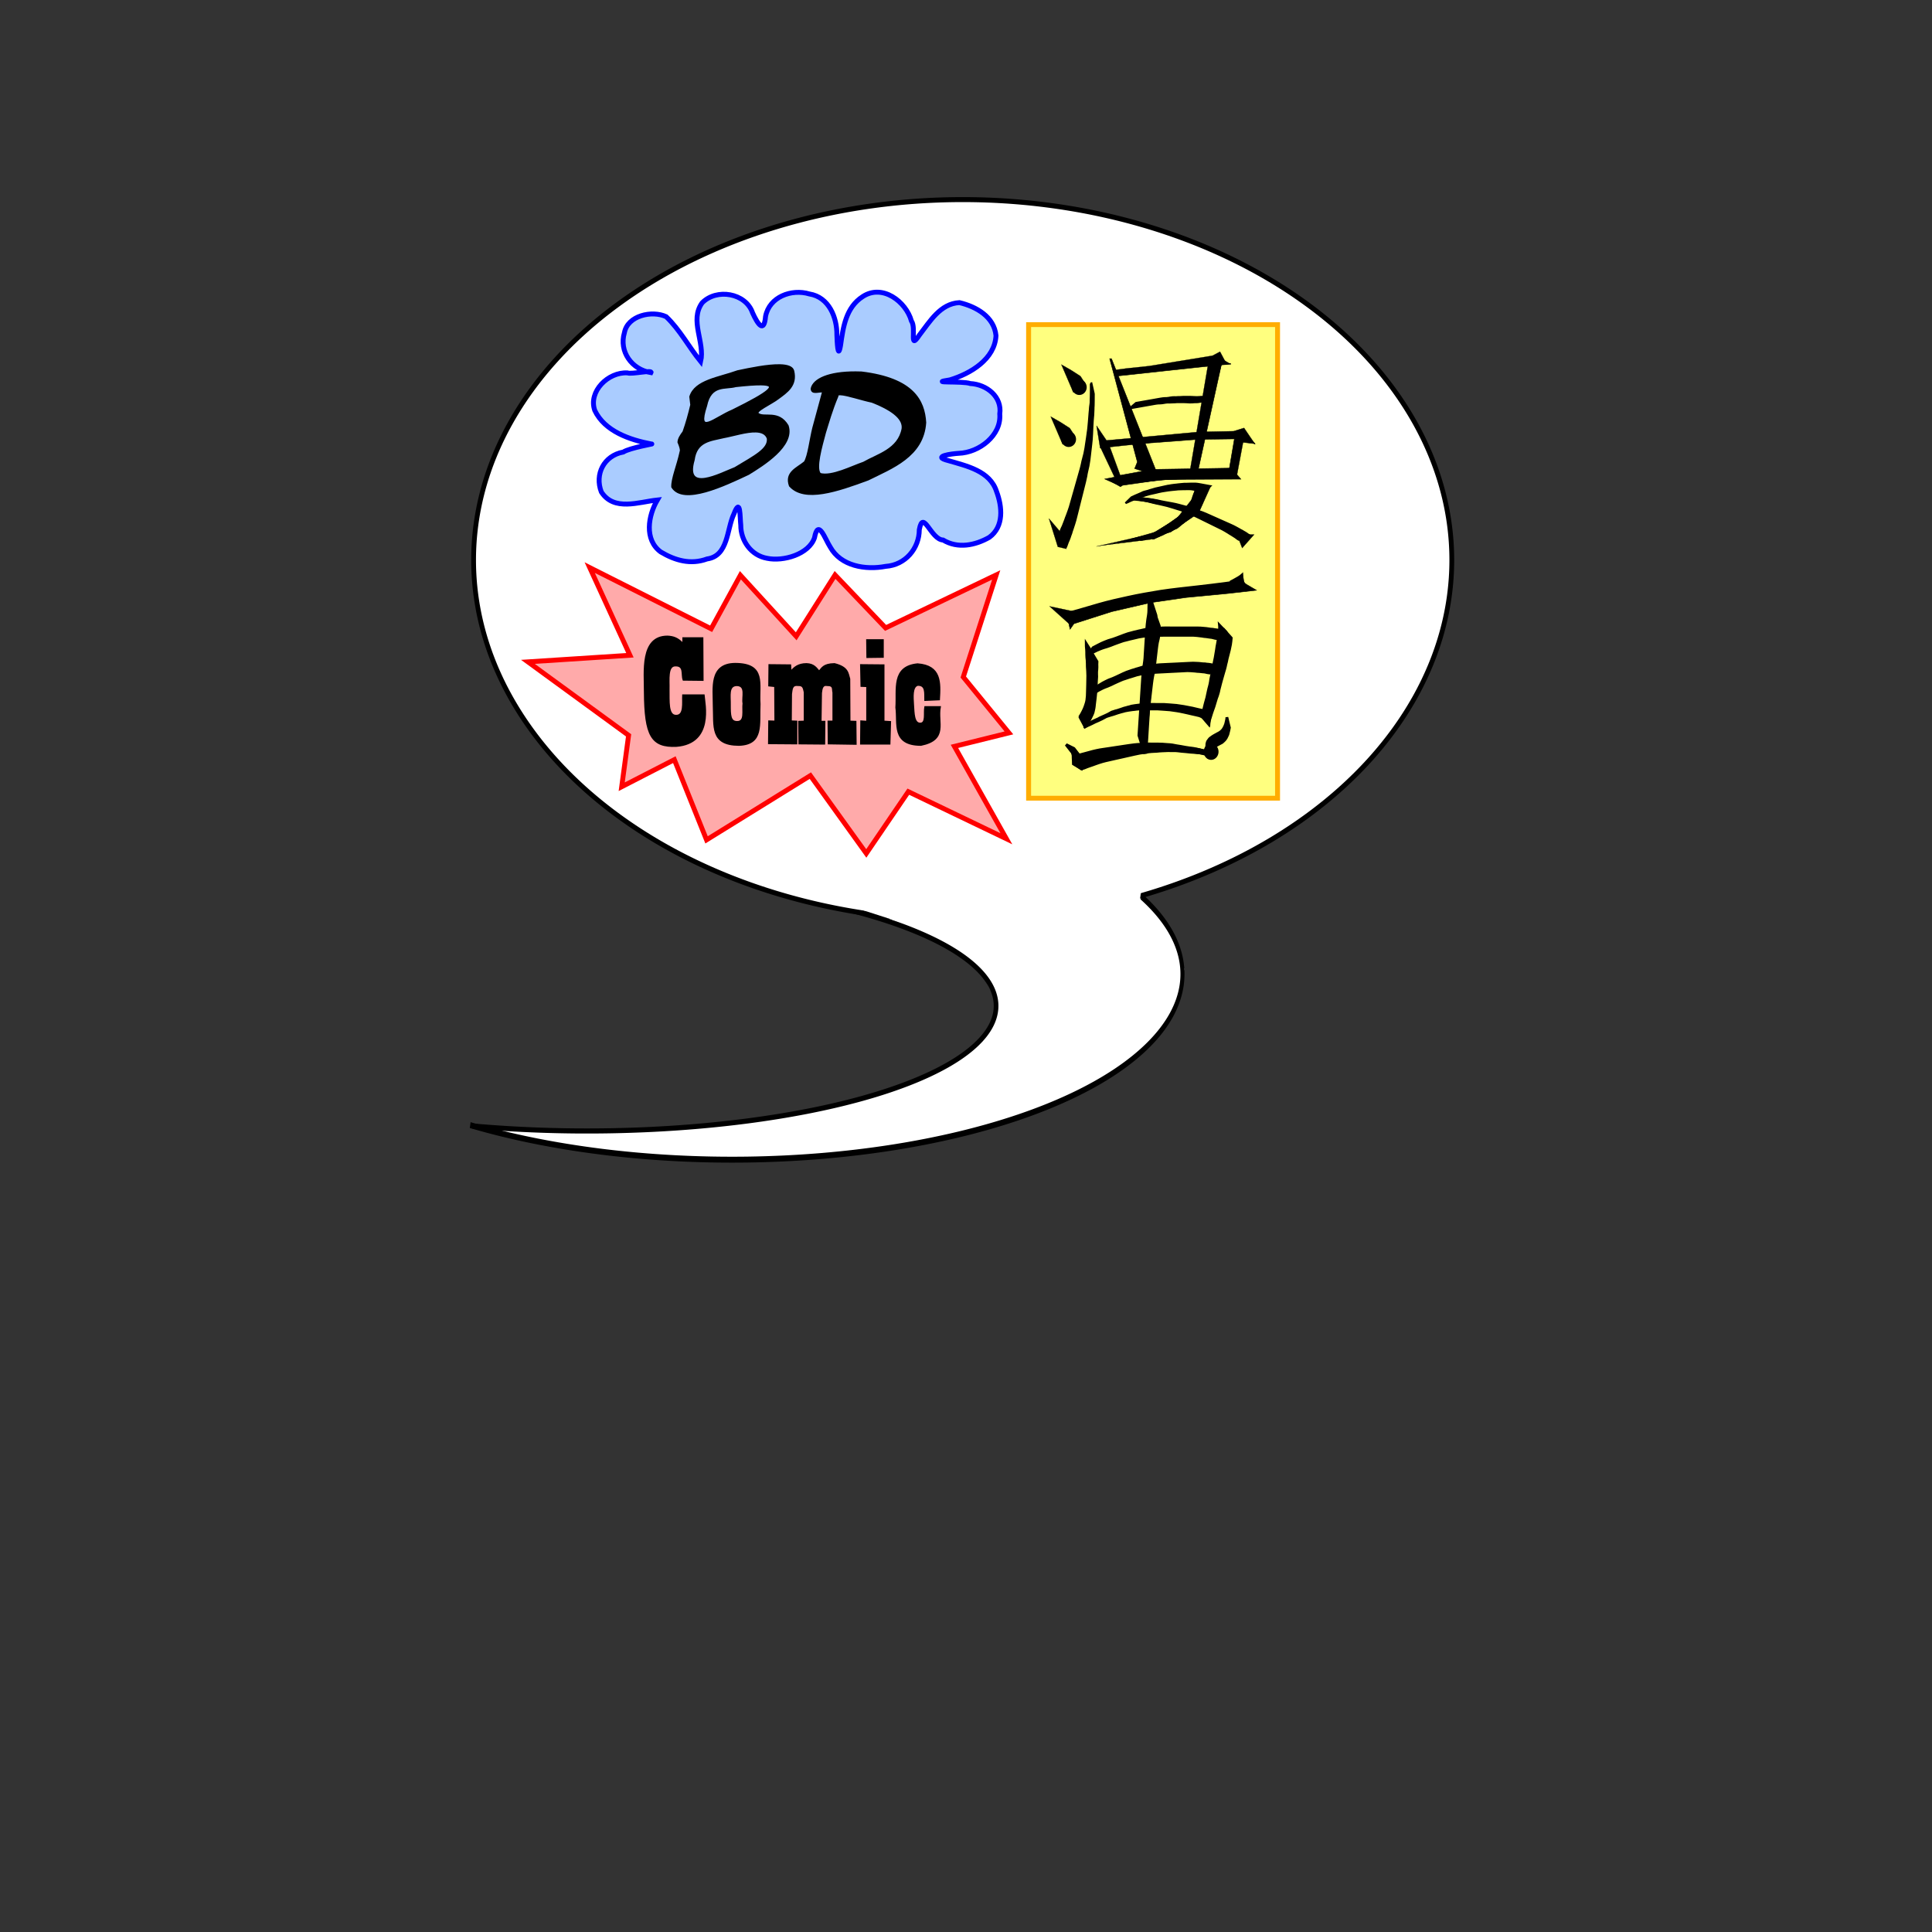<?xml version="1.0" encoding="UTF-8" standalone="no"?>
<!-- Created with Inkscape (http://www.inkscape.org/) -->
<svg
   xmlns:dc="http://purl.org/dc/elements/1.1/"
   xmlns:cc="http://web.resource.org/cc/"
   xmlns:rdf="http://www.w3.org/1999/02/22-rdf-syntax-ns#"
   xmlns:svg="http://www.w3.org/2000/svg"
   xmlns="http://www.w3.org/2000/svg"
   xmlns:sodipodi="http://sodipodi.sourceforge.net/DTD/sodipodi-0.dtd"
   xmlns:inkscape="http://www.inkscape.org/namespaces/inkscape"
   width="1000"
   height="999.999"
   id="svg2204"
   sodipodi:version="0.32"
   inkscape:version="0.45.1"
   sodipodi:docbase="C:\Documents and Settings\All Users\Bureau\Dossier partagé"
   sodipodi:docname="BDlogo.svg"
   inkscape:output_extension="org.inkscape.output.svg.inkscape"
   version="1.0">
  <rect width="100%" height="100%" fill="#333333" stroke="none"/>
  <defs
     id="defs2206" />
  <sodipodi:namedview
     id="base"
     pagecolor="#ffffff"
     bordercolor="#ffffff"
     borderopacity="0.0"
     inkscape:pageopacity="0"
     inkscape:pageshadow="0"
     inkscape:zoom="1.0974304"
     inkscape:cx="411.09686"
     inkscape:cy="619.69854"
     inkscape:document-units="px"
     inkscape:current-layer="layer1"
     inkscape:window-width="1280"
     inkscape:window-height="975"
     inkscape:window-x="-5"
     inkscape:window-y="-5"
     inkscape:showpageshadow="false"
     showborder="false" />
  <g
     inkscape:label="Layer 1"
     inkscape:groupmode="layer"
     id="layer1"
     transform="translate(44.066,1162.811)"
     style="display:inline">
    <path
       style="fill:none;fill-rule:evenodd;stroke:#000000;stroke-width:1px;stroke-linecap:butt;stroke-linejoin:miter;stroke-opacity:1"
       d="M -742.857,678.076 L -742.857,678.076 z "
       id="path4386" />
    <flowRoot
       xml:space="preserve"
       id="flowRoot5492"
       style="font-size:300px"><flowRegion
         id="flowRegion5494"><rect
           id="rect5496"
           width="520"
           height="277.143"
           x="-574.286"
           y="-596.209"
           style="font-size:300px" /></flowRegion><flowPara
         id="flowPara5498">AB</flowPara></flowRoot>    <path
       style="fill:none;fill-rule:evenodd;stroke:#000000;stroke-width:1px;stroke-linecap:butt;stroke-linejoin:miter;stroke-opacity:1"
       d="M 387.857,-575.495 C 387.619,-575.495 387.381,-575.495 387.857,-575.495 z "
       id="path5944" />
    <path
       style="fill:none;fill-rule:evenodd;stroke:#000000;stroke-width:1px;stroke-linecap:butt;stroke-linejoin:miter;stroke-opacity:1"
       d="M 553.113,64.339 C 553.413,64.339 553.714,64.339 553.113,64.339 z "
       id="path6418" />
    <g
       id="g15492"
       transform="translate(-2.734,-18.224)">
      <g
         transform="matrix(1.023,0,0,1,203.685,-86.34)"
         id="g4655">
        <g
           id="g4256"
           transform="matrix(0.5,0,0,0.5,-67.371,73.373)">
          <path
             sodipodi:nodetypes="ccccccccccccccccccccccccccccc"
             id="path2298"
             d="M 556.449,-1118.997 L 297.429,-1086.136 L 138.28,-1097.089 L 222.687,-1076.471 L 275.522,-1068.095 L 334.8,-1063.584 L 397.3,-1061.651 L 452.068,-1063.584 L 520.367,-1070.028 L 571.269,-1077.759 L 637.635,-1091.935 L 696.913,-1110.62 L 738.15,-1128.017 L 772.944,-1146.703 L 804.516,-1168.61 L 825.779,-1189.873 L 843.176,-1215.646 L 850.908,-1236.909 L 853.485,-1260.105 L 847.042,-1286.522 L 829.645,-1314.873 L 805.805,-1341.29 L 515.857,-1320.672 L 582.223,-1299.409 L 626.681,-1276.213 L 650.521,-1254.306 L 662.119,-1231.754 L 662.764,-1213.069 L 649.877,-1185.363"
             style="fill:#ffffff;fill-opacity:1;fill-rule:evenodd;stroke:#ffffff;stroke-width:1px;stroke-linecap:butt;stroke-linejoin:miter;stroke-opacity:1" />
          <path
             sodipodi:nodetypes="cccccccccc"
             id="path3277"
             d="M 468.176,-1078.404 L 195.625,-1090.002 L 346.398,-1095.156 L 388.924,-1099.022 L 441.759,-1106.754 L 488.15,-1115.775 L 526.81,-1124.796 L 564.181,-1136.393 L 618.949,-1162.811 L 678.228,-1153.146"
             style="fill:#ffffff;fill-opacity:1;fill-rule:evenodd;stroke:#ffffff;stroke-width:1px;stroke-linecap:butt;stroke-linejoin:miter;stroke-opacity:1" />
        </g>
        <g
           id="g4388"
           transform="matrix(0.25,0,0,0.25,247.222,-718.159)">
          <path
             sodipodi:open="true"
             sodipodi:end="8.1388957"
             sodipodi:start="5.411749"
             transform="matrix(0.969,0,0,1.079,96.679,-129.621)"
             d="M -332.929,605.844 A 854.286,240 0 0 1 -1122.976,1019.83"
             sodipodi:ry="240"
             sodipodi:rx="854.28571"
             sodipodi:cy="789.50507"
             sodipodi:cx="-882.85712"
             id="path4208"
             style="fill:none;fill-opacity:1;stroke:#000000;stroke-width:9.775;stroke-miterlimit:4;stroke-dasharray:none;stroke-dashoffset:0;stroke-opacity:1"
             sodipodi:type="arc" />
          <path
             sodipodi:open="true"
             sodipodi:end="8.4744714"
             sodipodi:start="5.8537043"
             transform="matrix(1.067,0,0,1.601,476.704,-607.597)"
             d="M -106.156,689.569 A 854.286,240 0 0 1 -1379.568,984.768"
             sodipodi:ry="240"
             sodipodi:rx="854.28571"
             sodipodi:cy="789.50507"
             sodipodi:cx="-882.85712"
             id="path4210"
             style="fill:none;fill-opacity:1;stroke:#000000;stroke-width:7.652;stroke-miterlimit:4;stroke-dasharray:none;stroke-dashoffset:0;stroke-opacity:1"
             sodipodi:type="arc" />
          <path
             d="M 991.429 -331.924 A 888.571 627.143 0 1 1  -785.714,-331.924 A 888.571 627.143 0 1 1  991.429 -331.924 z"
             sodipodi:ry="627.14288"
             sodipodi:rx="888.57141"
             sodipodi:cy="-331.92352"
             sodipodi:cx="102.85714"
             id="path2230"
             style="fill:#ffffff;fill-opacity:1;fill-rule:evenodd;stroke:#000000;stroke-width:8.686;stroke-linecap:butt;stroke-linejoin:miter;stroke-miterlimit:4;stroke-dasharray:none;stroke-opacity:1"
             sodipodi:type="arc"
             transform="matrix(1.114,0,0,1.19,-113.156,194.185)" />
          <path
             id="path4384"
             d="M -80,563.791 L -305.714,489.505 L 368.571,440.934 L 357.143,523.791 L 102.857,578.076 L -80,563.791 z "
             style="fill:#ffffff;fill-opacity:1;fill-rule:evenodd;stroke:#ffffff;stroke-width:0;stroke-linecap:butt;stroke-linejoin:miter;stroke-miterlimit:4;stroke-dasharray:none;stroke-opacity:1" />
        </g>
      </g>
      <g
         id="g15373">
        <g
           id="g13127"
           transform="matrix(1.023,0,0,1,223.463,-338.917)">
          <rect
             y="-637.649"
             x="261.597"
             height="245.123"
             width="125.948"
             id="rect5384"
             style="opacity:1;fill:#ffff7f;fill-opacity:1;stroke:#ffad00;stroke-width:2.503;stroke-miterlimit:4;stroke-dasharray:none;stroke-dashoffset:0;stroke-opacity:1" />
          <g
             id="g13026">
            <g
               style="opacity:1"
               id="g6003"
               transform="matrix(0.25,0,0,0.25,225.963,-348.963)">
              <g
                 id="g5964">
                <g
                   id="g5915"
                   transform="matrix(0.468,0,0,0.462,-730.973,-383.142)"
                   style="fill:#000000;fill-opacity:1;stroke:#000000;stroke-opacity:1">
                  <path
                     d="M 2621.607,236.929 C 2614.044,235.237 2606.372,233.723 2598.731,232.153 C 2591.553,230.919 2584.251,229.975 2576.877,229.114 C 2571.23,228.425 2565.256,228.491 2559.494,228.135 C 2552.852,227.713 2546.303,227.069 2539.767,226.467 C 2533.121,225.765 2526.522,224.99 2519.921,224.221 C 2513.705,223.593 2507.421,223.044 2501.164,222.563 C 2495.446,221.712 2489.568,221.181 2483.749,220.495 C 2476.723,219.738 2469.261,219.977 2461.9,220.101 C 2454.677,220.056 2447.47,220 2440.224,220.017 C 2432.312,220.67 2424.549,220.826 2416.746,221.107 C 2408.862,221.707 2400.967,222.442 2393.078,223.098 C 2386.009,223.117 2378.84,223.707 2371.575,224.374 C 2363.206,224.725 2354.628,226.364 2346.067,227.858 C 2337.105,228.761 2328.03,230.383 2318.964,232.021 C 2311.235,233.495 2303.491,235.281 2295.751,237.025 C 2289.572,238.452 2283.393,239.906 2277.214,241.355 C 2270.475,242.966 2263.736,244.537 2256.997,246.109 C 2250.682,247.574 2244.368,249.047 2238.053,250.519 C 2229.971,252.453 2221.888,254.374 2213.805,256.296 C 2204.489,258.496 2195.174,260.638 2185.858,262.782 C 2176.312,264.808 2166.852,267.341 2157.349,270.295 C 2147.327,273.188 2137.438,276.969 2127.546,280.6 C 2118.551,284.205 2109.428,287.114 2100.378,290.462 C 2093.347,292.688 2086.501,295.648 2079.631,298.531 C 2075.013,300.315 2070.311,301.309 2065.648,302.607 L 2094.435,322.379 C 2099.302,320.912 2104.236,319.828 2109.022,317.762 C 2115.78,314.899 2122.481,311.894 2129.41,309.675 C 2138.499,306.425 2147.629,303.367 2156.628,299.699 C 2166.399,296.151 2176.18,292.622 2186.055,289.677 C 2195.499,286.978 2204.921,284.564 2214.385,282.556 C 2223.666,280.352 2232.948,278.146 2242.229,275.998 C 2250.389,274.138 2258.55,272.233 2266.71,270.382 C 2273.01,268.905 2279.311,267.429 2285.612,265.943 C 2292.368,264.357 2299.124,262.774 2305.879,261.218 C 2312.038,259.769 2318.198,258.317 2324.357,256.877 C 2331.979,255.141 2339.606,253.343 2347.213,251.938 C 2356.298,250.44 2365.368,248.958 2374.401,247.824 C 2382.779,246.499 2391.179,245.031 2399.376,244.706 C 2406.586,244.266 2413.759,243.872 2420.932,243.559 C 2428.784,242.781 2436.691,241.87 2444.39,241.683 C 2452.162,241.36 2459.975,240.913 2467.711,240.696 C 2474.948,240.722 2482.185,240.749 2489.407,240.814 C 2496.672,240.787 2504.05,240.493 2510.834,241.617 C 2516.715,242.261 2522.561,242.96 2528.398,243.688 C 2534.631,244.125 2540.92,244.455 2546.952,245.316 C 2553.569,246.089 2560.222,246.789 2566.846,247.55 C 2573.604,248.065 2580.305,248.747 2587.226,248.88 C 2592.816,249.291 2598.448,249.63 2603.973,250.188 C 2611.206,251.146 2618.49,252.015 2625.469,253.435 C 2633.156,255.012 2640.948,256.443 2648.253,258.605 L 2621.607,236.929 z "
                     id="path5685"
                     style="opacity:1;fill:#000000;fill-opacity:1;stroke:#000000;stroke-width:9.341;stroke-miterlimit:4;stroke-dasharray:none;stroke-dashoffset:0;stroke-opacity:1" />
                  <path
                     inkscape:transform-center-y="-1.6057246"
                     inkscape:transform-center-x="-34.51237"
                     d="M 2720.948,-292.849 C 2720.906,-282.362 2720.244,-271.905 2719.436,-261.448 C 2718.555,-252.836 2717.327,-244.258 2716.048,-235.685 C 2714.76,-226.818 2713.074,-218.058 2711.413,-209.242 C 2709.081,-199.632 2708.258,-189.798 2706.912,-180.055 C 2705.256,-172.241 2704.184,-164.387 2703.189,-156.493 C 2702.132,-147.999 2699.859,-139.71 2698.19,-131.295 C 2695.684,-120.135 2693.772,-108.877 2691.358,-97.696 C 2688.734,-85.418 2686.717,-73.054 2684.52,-60.715 C 2682.678,-52.971 2681.936,-45.085 2680.839,-37.248 C 2679.801,-30.401 2677.906,-23.679 2676.487,-16.87 C 2674.157,-9.855 2672.68,-2.686 2671.192,4.502 C 2668.97,14.407 2667.087,24.354 2664.724,34.233 C 2662.59,43.292 2659.931,52.219 2657.587,61.237 C 2656.197,68.862 2654.391,76.39 2652.449,83.919 C 2649.941,92.392 2648.832,101.084 2647.58,109.751 C 2647.427,113.197 2647.239,116.625 2647.068,120.067 L 2617.918,87.286 C 2618.198,83.822 2618.127,80.332 2618.759,76.891 C 2620.221,68.154 2621.636,59.415 2623.918,50.808 C 2625.789,43.276 2627.479,35.721 2629.244,28.171 C 2631.547,19.196 2634.237,10.321 2636.438,1.327 C 2638.618,-8.564 2640.45,-18.506 2642.604,-28.405 C 2644.168,-35.635 2645.677,-42.858 2647.809,-49.979 C 2649.328,-56.673 2651.108,-63.343 2651.97,-70.132 C 2653.072,-77.94 2654.046,-85.763 2655.97,-93.459 C 2658.365,-105.79 2660.608,-118.144 2663.06,-130.467 C 2665.351,-141.672 2667.266,-152.933 2669.672,-164.12 C 2671.316,-172.476 2673.367,-180.774 2674.275,-189.231 C 2675.424,-197.111 2676.572,-204.979 2678.116,-212.811 C 2679.535,-222.602 2680.645,-232.445 2682.864,-242.128 C 2684.472,-250.883 2685.943,-259.649 2687.231,-268.446 C 2688.468,-276.963 2689.725,-285.48 2690.62,-294.033 C 2691.363,-304.442 2692.192,-314.915 2691.094,-325.318 L 2720.948,-292.849 z "
                     id="path5715"
                     style="opacity:1;fill:#000000;fill-opacity:1;stroke:#000000;stroke-width:10.513;stroke-miterlimit:4;stroke-dasharray:none;stroke-dashoffset:0;stroke-opacity:1" />
                  <g
                     id="g5893"
                     style="fill:#000000;fill-opacity:1;stroke:#000000;stroke-opacity:1">
                    <path
                       style="opacity:1;fill:#000000;fill-opacity:1;stroke:#000000;stroke-width:10.66;stroke-miterlimit:4;stroke-dasharray:none;stroke-dashoffset:0;stroke-opacity:1"
                       id="path5687"
                       d="M 2144.97,-223.168 C 2152.203,-227.44 2159.663,-231.275 2167.105,-235.089 C 2172.164,-237.489 2177.125,-240.093 2181.997,-242.795 C 2186.524,-245.033 2191.228,-246.878 2195.809,-248.911 C 2200.78,-251.213 2205.932,-252.98 2210.995,-255.027 C 2217.558,-257.054 2224.133,-259.12 2230.699,-261.15 C 2236.753,-263.489 2242.839,-265.809 2248.948,-267.903 C 2253.48,-270.067 2258.259,-271.465 2262.856,-273.369 C 2268.241,-275.487 2273.575,-277.71 2278.966,-279.808 C 2284.925,-281.886 2290.83,-284.118 2296.775,-286.226 C 2302.54,-288.117 2308.415,-289.558 2314.276,-291.015 C 2320.299,-292.963 2326.402,-294.298 2332.586,-295.555 C 2338.565,-297.601 2344.813,-298.726 2350.968,-300.083 C 2357.632,-301.978 2364.323,-303.525 2371.1,-304.906 C 2378.104,-306.213 2385.131,-307.18 2392.196,-308.087 C 2399.092,-308.727 2406.015,-308.738 2412.929,-308.848 C 2419.524,-308.565 2426.022,-309.924 2432.532,-310.887 C 2439.694,-311.636 2446.89,-311.727 2454.077,-311.921 C 2461.526,-311.95 2468.974,-311.911 2476.423,-311.912 C 2484.426,-311.904 2492.429,-311.871 2500.432,-311.865 C 2510.628,-311.79 2520.824,-311.774 2531.02,-311.775 C 2541.341,-311.773 2551.662,-311.795 2561.983,-311.806 C 2571.892,-311.839 2581.8,-311.807 2591.708,-311.777 C 2602.565,-312.196 2613.309,-311.432 2624.094,-310.259 C 2631.158,-309.893 2638.071,-308.824 2645.033,-307.752 C 2650.798,-306.293 2656.72,-306.273 2662.59,-305.823 C 2668.447,-304.241 2674.461,-303.792 2680.425,-302.984 C 2687.53,-302.289 2694.441,-299.881 2701.361,-298.025 C 2705.014,-297.626 2708.587,-296.773 2712.198,-296.147 L 2683.082,-261.658 C 2679.47,-262.317 2675.848,-262.893 2672.249,-263.634 C 2665.439,-265.492 2658.648,-267.752 2651.581,-268.088 C 2645.677,-268.934 2639.791,-269.884 2633.896,-270.782 C 2627.863,-271.312 2621.811,-271.682 2615.893,-273.166 C 2609.071,-274.061 2602.243,-274.941 2595.39,-275.653 C 2584.769,-276.849 2574.167,-277.431 2563.474,-276.965 C 2553.55,-276.935 2543.627,-276.903 2533.703,-276.936 C 2523.399,-276.947 2513.094,-276.969 2502.79,-276.967 C 2492.546,-276.969 2482.302,-276.951 2472.058,-276.881 C 2464.036,-276.882 2456.014,-276.851 2447.992,-276.863 C 2440.543,-276.869 2433.094,-276.895 2425.645,-276.74 C 2418.583,-276.509 2411.499,-276.446 2404.488,-275.398 C 2397.832,-274.459 2391.193,-273.294 2384.448,-273.667 C 2377.666,-273.529 2370.872,-273.514 2364.118,-272.737 C 2357.119,-271.632 2350.127,-270.496 2343.143,-269.269 C 2336.508,-267.673 2329.902,-265.962 2323.267,-264.351 C 2317.034,-262.933 2310.825,-261.426 2304.621,-259.899 C 2298.595,-258.378 2292.589,-256.818 2286.614,-255.06 C 2280.843,-253.579 2274.984,-252.374 2269.438,-250.058 C 2263.517,-247.934 2257.551,-245.935 2251.717,-243.554 C 2246.25,-241.367 2240.798,-239.115 2235.222,-237.252 C 2230.701,-235.327 2226.241,-233.267 2221.599,-231.656 C 2215.462,-229.561 2209.381,-227.34 2203.276,-225.142 C 2196.719,-223.138 2190.084,-221.348 2183.704,-218.765 C 2178.666,-216.725 2173.548,-214.877 2168.668,-212.421 C 2164.089,-210.428 2159.359,-208.752 2155.084,-206.05 C 2150.139,-203.602 2145.177,-201.191 2140.273,-198.646 C 2132.751,-194.769 2125.202,-190.961 2117.944,-186.536 L 2144.97,-223.168 z " />
                    <path
                       style="opacity:1;fill:#000000;fill-opacity:1;stroke:#000000;stroke-width:8.848;stroke-miterlimit:4;stroke-dasharray:none;stroke-dashoffset:0;stroke-opacity:1"
                       id="path5691"
                       d="M 2132.09,111.679 C 2138.867,108.63 2145.192,105.116 2151.698,101.792 C 2156.911,99.709 2161.756,97.186 2166.759,94.856 C 2170.738,91.889 2175.671,89.904 2180.414,87.679 C 2185.571,85.585 2190.474,83.206 2195.352,80.817 C 2200.191,78.642 2204.743,76.242 2209.472,73.954 C 2213.114,71.492 2217.235,69.319 2221.245,67.192 C 2224.431,64.486 2228.714,63.674 2232.997,62.219 C 2238.188,59.89 2244.119,58.664 2249.777,57.093 C 2255.023,55.563 2259.934,53.627 2265.042,51.894 C 2269.999,50.399 2274.645,48.469 2279.443,46.744 C 2284.759,45.698 2289.714,44.015 2294.753,42.434 C 2300.514,41.454 2305.714,39.488 2311.109,37.833 C 2316.333,37.204 2321.294,36.119 2326.418,35.201 C 2332.343,34.447 2338.211,33.622 2344.157,32.894 C 2350.116,32.624 2355.908,31.613 2361.711,30.649 C 2367.841,30.007 2374.046,30.084 2380.223,30.016 C 2387.294,29.983 2394.366,30.009 2401.438,30.011 C 2409.593,30.039 2417.749,30.055 2425.905,30.066 C 2434.228,30.025 2442.552,30.056 2450.876,30.074 C 2459.319,30.887 2467.79,31.388 2476.275,31.884 C 2486.146,32.93 2496.077,33.635 2505.989,34.407 C 2516.376,35.94 2526.767,37.293 2537.025,39.192 C 2546.555,40.785 2555.963,42.631 2565.283,44.768 C 2571.654,45.743 2577.733,47.372 2583.861,48.899 C 2589.509,50.34 2595.181,51.704 2600.881,53.043 C 2607.458,54.643 2614.067,56.168 2620.718,57.578 C 2625.91,58.428 2630.651,60.069 2635.579,61.398 C 2640.49,63.959 2645.714,66.136 2650.887,68.407 C 2652.198,69.224 2653.695,69.856 2655.099,70.58 L 2624.304,93.409 C 2622.988,92.723 2621.637,92.073 2620.357,91.353 C 2615.303,89.135 2610.351,86.809 2605.32,84.574 C 2600.517,83.362 2595.788,81.987 2590.887,80.949 C 2584.293,79.49 2577.746,77.939 2571.179,76.415 C 2565.4,75.059 2559.589,73.768 2553.9,72.221 C 2547.868,70.745 2541.873,69.216 2535.701,68.057 C 2526.416,66.046 2517.165,63.982 2507.679,62.485 C 2497.581,60.783 2487.426,59.243 2477.2,57.965 C 2467.285,57.298 2457.406,56.461 2447.51,55.681 C 2439.115,55.141 2430.739,54.49 2422.344,53.989 C 2414.015,54.006 2405.686,54.038 2397.357,53.994 C 2389.165,54.001 2380.973,54.016 2372.78,54.026 C 2365.724,54.02 2358.667,54.004 2351.61,54.076 C 2345.586,54.256 2339.518,54.232 2333.587,55.139 C 2327.746,55.948 2321.986,56.965 2316.018,57.237 C 2310.18,58.108 2304.304,58.869 2298.497,59.848 C 2293.524,60.697 2288.48,61.474 2283.673,62.72 C 2278.261,64.303 2272.966,66.081 2267.33,67.266 C 2262.334,68.839 2257.284,70.278 2252.302,71.849 C 2247.54,73.565 2242.767,75.27 2237.948,76.907 C 2232.737,78.593 2227.643,80.499 2222.205,81.823 C 2216.618,83.499 2211.004,85.125 2205.663,87.19 C 2202.056,88.98 2197.899,90.283 2194.861,92.725 C 2190.798,94.863 2186.694,96.941 2182.825,99.258 C 2178.131,101.531 2173.434,103.8 2168.781,106.117 C 2163.73,108.399 2158.636,110.626 2153.609,112.933 C 2149.072,115.313 2144.454,117.598 2140.007,120.064 C 2135.085,122.401 2130.19,124.763 2125.194,127.019 C 2118.642,130.373 2112.046,133.691 2105.618,137.165 L 2132.09,111.679 z " />
                    <path
                       style="opacity:1;fill:#000000;fill-opacity:1;stroke:#000000;stroke-width:10.287;stroke-miterlimit:4;stroke-dasharray:none;stroke-dashoffset:0;stroke-opacity:1"
                       id="path5693"
                       d="M 2152.978,-43.293 C 2159.463,-47.921 2166.18,-52.122 2172.882,-56.302 C 2177.448,-58.949 2181.912,-61.797 2186.289,-64.739 C 2190.37,-67.199 2194.636,-69.274 2198.777,-71.531 C 2203.266,-74.077 2207.952,-76.096 2212.54,-78.39 C 2218.519,-80.737 2224.509,-83.124 2230.491,-85.474 C 2235.983,-88.109 2241.505,-90.727 2247.061,-93.12 C 2251.15,-95.506 2255.508,-97.137 2259.672,-99.265 C 2264.555,-101.647 2269.384,-104.131 2274.273,-106.493 C 2279.691,-108.861 2285.05,-111.382 2290.452,-113.781 C 2295.7,-115.953 2301.072,-117.68 2306.43,-119.422 C 2311.914,-121.664 2317.504,-123.296 2323.172,-124.853 C 2328.609,-127.191 2334.345,-128.619 2339.981,-130.276 C 2346.061,-132.496 2352.184,-134.368 2358.396,-136.079 C 2364.823,-137.725 2371.289,-139.033 2377.792,-140.282 C 2384.153,-141.256 2390.571,-141.601 2396.977,-142.046 C 2403.108,-142.081 2409.061,-143.755 2415.048,-145.034 C 2421.65,-146.13 2428.317,-146.568 2434.971,-147.11 C 2441.877,-147.498 2448.786,-147.819 2455.693,-148.18 C 2463.114,-148.558 2470.536,-148.911 2477.957,-149.291 C 2487.415,-149.708 2496.871,-150.184 2506.325,-150.678 C 2515.896,-151.174 2525.464,-151.694 2535.034,-152.203 C 2544.22,-152.714 2553.409,-153.161 2562.597,-153.609 C 2572.643,-154.552 2582.645,-154.306 2592.707,-153.651 C 2599.276,-153.626 2605.742,-152.888 2612.254,-152.151 C 2617.675,-150.968 2623.167,-151.234 2628.633,-151.066 C 2634.147,-149.765 2639.747,-149.605 2645.32,-149.084 C 2651.943,-148.731 2658.477,-146.652 2664.99,-145.127 C 2668.399,-144.904 2671.756,-144.222 2675.137,-143.769 L 2649.938,-107.819 C 2646.554,-108.305 2643.165,-108.707 2639.79,-109.275 C 2633.379,-110.808 2626.964,-112.744 2620.394,-112.739 C 2614.874,-113.302 2609.367,-113.969 2603.854,-114.583 C 2598.233,-114.824 2592.602,-114.902 2587.037,-116.103 C 2580.664,-116.67 2574.287,-117.222 2567.895,-117.604 C 2557.985,-118.289 2548.124,-118.36 2538.233,-117.378 C 2529.033,-116.869 2519.833,-116.358 2510.629,-115.912 C 2501.074,-115.425 2491.518,-114.95 2481.963,-114.45 C 2472.464,-113.958 2462.966,-113.446 2453.471,-112.881 C 2446.033,-112.494 2438.596,-112.077 2431.157,-111.701 C 2424.25,-111.348 2417.341,-111.014 2410.442,-110.499 C 2403.906,-109.927 2397.341,-109.523 2390.895,-108.134 C 2384.772,-106.873 2378.676,-105.385 2372.402,-105.433 C 2366.121,-104.967 2359.822,-104.625 2353.6,-103.521 C 2347.168,-102.075 2340.744,-100.601 2334.331,-99.034 C 2328.262,-97.115 2322.226,-95.083 2316.158,-93.149 C 2310.453,-91.428 2304.773,-89.619 2299.1,-87.789 C 2293.593,-85.975 2288.104,-84.122 2282.656,-82.074 C 2277.382,-80.312 2272.012,-78.822 2266.99,-76.234 C 2261.611,-73.821 2256.183,-71.531 2250.897,-68.864 C 2245.942,-66.41 2241.004,-63.891 2235.931,-61.756 C 2231.839,-59.61 2227.811,-57.332 2223.591,-55.493 C 2218.009,-53.098 2212.487,-50.581 2206.94,-48.085 C 2200.965,-45.761 2194.905,-43.648 2189.125,-40.753 C 2184.559,-38.466 2179.911,-36.368 2175.513,-33.672 C 2171.371,-31.455 2167.073,-29.549 2163.25,-26.635 C 2158.792,-23.945 2154.317,-21.291 2149.903,-18.505 C 2143.129,-14.259 2136.328,-10.079 2129.829,-5.297 L 2152.978,-43.293 z " />
                    <path
                       style="opacity:1;fill:#000000;fill-opacity:1;stroke:#000000;stroke-width:9.341;stroke-miterlimit:4;stroke-dasharray:none;stroke-dashoffset:0;stroke-opacity:1"
                       id="path5707"
                       d="M 2624.847,238.894 C 2617.434,236.634 2609.899,234.543 2602.399,232.398 C 2595.335,230.624 2588.126,229.13 2580.838,227.712 C 2575.259,226.598 2569.298,226.211 2563.579,225.42 C 2556.988,224.496 2550.507,223.357 2544.035,222.262 C 2537.461,221.059 2530.94,219.786 2524.416,218.519 C 2518.265,217.422 2512.041,216.399 2505.838,215.445 C 2500.201,214.163 2494.381,213.188 2488.63,212.064 C 2481.681,210.777 2474.223,210.45 2466.874,210.016 C 2459.675,209.424 2452.493,208.823 2445.267,208.29 C 2437.327,208.342 2429.575,207.91 2421.773,207.598 C 2413.867,207.6 2405.938,207.734 2398.022,207.792 C 2390.972,207.275 2383.779,207.32 2376.485,207.435 C 2368.113,207.151 2359.435,208.135 2350.786,208.976 C 2341.782,209.198 2332.609,210.128 2323.446,211.074 C 2315.627,211.959 2307.77,213.154 2299.92,214.305 C 2293.651,215.26 2287.379,216.243 2281.108,217.219 C 2274.266,218.315 2267.428,219.371 2260.589,220.428 C 2254.182,221.41 2247.774,222.401 2241.366,223.39 C 2233.16,224.707 2224.955,226.01 2216.75,227.314 C 2207.294,228.802 2197.843,230.232 2188.392,231.665 C 2178.72,232.961 2169.095,234.771 2159.395,236.996 C 2149.183,239.122 2139.036,242.143 2128.898,245.014 C 2119.656,247.928 2110.339,250.137 2101.061,252.789 C 2093.881,254.476 2086.831,256.909 2079.762,259.264 C 2075.022,260.693 2070.259,261.328 2065.511,262.269 L 2092.717,284.165 C 2097.682,283.071 2102.683,282.363 2107.612,280.666 C 2114.567,278.323 2121.477,275.835 2128.553,274.147 C 2137.863,271.594 2147.198,269.237 2156.449,266.261 C 2166.461,263.463 2176.482,260.685 2186.551,258.497 C 2196.172,256.521 2205.75,254.828 2215.338,253.542 C 2224.761,252.048 2234.183,250.551 2243.6,249.113 C 2251.878,247.876 2260.159,246.595 2268.435,245.367 C 2274.83,244.371 2281.224,243.377 2287.619,242.372 C 2294.476,241.303 2301.332,240.236 2308.186,239.196 C 2314.438,238.218 2320.689,237.237 2326.94,236.267 C 2334.671,235.114 2342.413,233.899 2350.105,233.074 C 2359.277,232.268 2368.433,231.478 2377.526,231.032 C 2385.981,230.344 2394.467,229.517 2402.665,229.814 C 2409.888,229.921 2417.07,230.072 2424.246,230.303 C 2432.135,230.122 2440.088,229.813 2447.78,230.209 C 2455.554,230.477 2463.378,230.622 2471.108,230.992 C 2478.322,231.567 2485.536,232.142 2492.733,232.753 C 2499.979,233.277 2507.358,233.543 2514.038,235.177 C 2519.852,236.265 2525.629,237.404 2531.394,238.572 C 2537.576,239.48 2543.822,240.286 2549.771,241.601 C 2556.311,242.873 2562.892,244.076 2569.439,245.336 C 2576.138,246.361 2582.769,247.549 2589.66,248.206 C 2595.203,249.039 2600.793,249.803 2606.26,250.779 C 2613.4,252.282 2620.597,253.7 2627.448,255.645 C 2634.993,257.799 2642.654,259.817 2649.775,262.526 L 2624.847,238.894 z " />
                    <path
                       style="opacity:1;fill:#000000;fill-opacity:1;stroke:#000000;stroke-width:10.285;stroke-miterlimit:4;stroke-dasharray:none;stroke-dashoffset:0;stroke-opacity:1"
                       id="path5717"
                       d="M 2743.718,-266.188 C 2743.073,-256.19 2741.809,-246.252 2740.399,-236.325 C 2739.023,-228.159 2737.301,-220.046 2735.528,-211.94 C 2733.729,-203.554 2731.54,-195.292 2729.371,-186.975 C 2726.486,-177.938 2725.096,-168.605 2723.189,-159.386 C 2721.084,-152.025 2719.561,-144.593 2718.11,-137.12 C 2716.565,-129.076 2713.814,-121.296 2711.661,-113.362 C 2708.512,-102.857 2705.952,-92.224 2702.895,-81.693 C 2699.564,-70.128 2696.835,-58.447 2693.928,-46.8 C 2691.641,-39.515 2690.445,-32.035 2688.896,-24.622 C 2687.465,-18.148 2685.182,-11.842 2683.371,-5.425 C 2680.637,1.137 2678.748,7.893 2676.846,14.666 C 2674.053,23.992 2671.599,33.375 2668.666,42.666 C 2666.011,51.189 2662.838,59.557 2659.974,68.029 C 2658.145,75.224 2655.906,82.305 2653.531,89.379 C 2650.535,97.322 2648.925,105.55 2647.175,113.747 C 2646.823,117.026 2646.438,120.285 2646.069,123.558 L 2618.8,90.696 C 2619.279,87.407 2619.409,84.075 2620.239,80.828 C 2622.204,72.576 2624.122,64.319 2626.899,56.236 C 2629.204,49.155 2631.329,42.042 2633.529,34.938 C 2636.348,26.506 2639.55,18.189 2642.269,9.732 C 2645.017,0.419 2647.422,-8.963 2650.146,-18.285 C 2652.126,-25.094 2654.051,-31.901 2656.593,-38.575 C 2658.498,-44.875 2660.661,-51.139 2661.914,-57.567 C 2663.465,-64.952 2664.89,-72.359 2667.256,-79.594 C 2670.361,-91.223 2673.316,-102.882 2676.477,-114.499 C 2679.413,-125.06 2681.977,-135.695 2685.026,-146.233 C 2687.151,-154.111 2689.681,-161.913 2691.075,-169.928 C 2692.678,-177.381 2694.279,-184.82 2696.273,-192.205 C 2698.255,-201.466 2699.932,-210.792 2702.709,-219.905 C 2704.82,-228.166 2706.797,-236.445 2708.59,-244.765 C 2710.318,-252.819 2712.065,-260.874 2713.452,-268.981 C 2714.794,-278.868 2716.225,-288.81 2715.726,-298.792 L 2743.718,-266.188 z "
                       inkscape:transform-center-x="-34.619859"
                       inkscape:transform-center-y="0.34255081" />
                    <path
                       style="opacity:1;fill:#000000;fill-opacity:1;stroke:#000000;stroke-width:12.755;stroke-miterlimit:4;stroke-dasharray:none;stroke-dashoffset:0;stroke-opacity:1"
                       id="path5767"
                       d="M 2062.148,229.432 C 2066.202,235.012 2070.371,240.489 2074.512,245.991 C 2078.15,250.821 2081.796,255.644 2085.438,260.47 C 2088.794,263.669 2089.541,268.991 2090.691,274.004 C 2091.302,279.26 2091.045,284.993 2091.121,290.592 C 2092.242,295.489 2091.566,301.573 2091.614,307.172 C 2092.236,310.441 2092.134,314.158 2092.396,317.674 L 2060.627,298.434 C 2060.486,294.787 2059.927,291.416 2060.204,287.497 C 2060.014,282.026 2059.937,276.469 2059.44,271.195 C 2059.229,265.83 2059.709,259.974 2058.126,255.546 C 2056.488,251.035 2055.68,245.926 2052.024,243.088 C 2048.431,238.286 2044.842,233.483 2041.245,228.685 C 2037.057,223.102 2032.894,217.496 2028.62,211.991 L 2062.148,229.432 z " />
                    <g
                       id="g5875"
                       transform="matrix(1,0,0,1.046,0,-11.937)"
                       style="fill:#000000;fill-opacity:1;stroke:#000000;stroke-opacity:1">
                      <path
                         d="M 2414.353,-339.805 C 2414.668,-321.112 2414.267,-302.423 2413.796,-283.743 C 2413.082,-269.802 2410.23,-256.11 2408.09,-242.403 C 2406.446,-229.793 2405.633,-217.045 2404.674,-204.328 C 2403.436,-186.935 2402.316,-169.529 2401.214,-152.121 C 2399.8,-131.755 2398.554,-111.37 2397.284,-90.987 C 2396.808,-74.083 2393.673,-57.638 2391.145,-41.101 C 2388.91,-25.474 2387.896,-9.631 2386.639,6.157 C 2385.016,28.222 2383.644,50.317 2382.25,72.408 C 2380.688,95.216 2379.31,118.044 2377.892,140.868 C 2376.969,156.432 2375.979,171.989 2374.985,187.546 C 2374.194,200.478 2373.341,213.403 2372.495,226.329 C 2371.94,234.933 2371.397,243.538 2370.849,252.142 L 2346.222,174.453 C 2346.782,165.882 2347.347,157.311 2347.899,148.739 C 2348.719,135.83 2349.532,122.919 2350.407,110.015 C 2351.408,94.629 2352.414,79.244 2353.481,63.865 C 2354.994,41.115 2356.544,18.369 2357.898,-4.399 C 2359.347,-26.623 2360.765,-48.85 2362.245,-71.07 C 2363.597,-87.023 2364.662,-103.046 2367.258,-118.775 C 2369.682,-135.125 2372.379,-151.409 2372.833,-168.115 C 2374.187,-188.492 2375.562,-208.868 2376.755,-229.262 C 2377.893,-246.834 2378.968,-264.412 2380.133,-281.98 C 2381.218,-294.788 2382.129,-307.635 2384.098,-320.287 C 2386.274,-333.697 2388.962,-347.087 2389.023,-360.872 C 2389.447,-379.651 2389.868,-398.456 2388.934,-417.226 L 2414.353,-339.805 z "
                         id="path5803"
                         style="opacity:1;fill:#000000;fill-opacity:1;stroke:#000000;stroke-width:17.494;stroke-miterlimit:4;stroke-dasharray:none;stroke-dashoffset:0;stroke-opacity:1" />
                      <path
                         d="M 2430.792,-293.201 C 2430.564,-279.842 2429.714,-266.511 2428.804,-253.189 C 2427.81,-243.26 2424.965,-233.586 2422.739,-223.876 C 2420.973,-214.93 2419.925,-205.857 2418.751,-196.811 C 2417.209,-184.436 2415.769,-172.047 2414.345,-159.657 C 2412.57,-145.164 2410.941,-130.653 2409.292,-116.144 C 2408.424,-104.09 2405.261,-92.461 2402.621,-80.744 C 2400.261,-69.667 2398.955,-58.39 2397.439,-47.161 C 2395.438,-31.464 2393.653,-15.736 2391.85,-0.012 C 2389.881,16.219 2388.072,32.47 2386.228,48.716 C 2385.008,59.797 2383.732,70.87 2382.451,81.943 C 2381.416,91.149 2380.329,100.347 2379.248,109.547 C 2378.534,115.67 2377.832,121.796 2377.126,127.92 L 2357.82,71.548 C 2358.537,65.448 2359.257,59.348 2359.966,53.247 C 2361.026,44.058 2362.078,34.869 2363.184,25.686 C 2364.466,14.735 2365.753,3.785 2367.092,-7.158 C 2369.017,-23.348 2370.973,-39.535 2372.76,-55.744 C 2374.615,-71.561 2376.443,-87.381 2378.324,-103.195 C 2379.926,-114.538 2381.282,-125.94 2383.958,-137.078 C 2386.502,-148.665 2389.281,-160.195 2390.124,-172.109 C 2391.847,-186.611 2393.587,-201.111 2395.171,-215.631 C 2396.631,-228.137 2398.036,-240.65 2399.519,-253.153 C 2400.805,-262.259 2401.941,-271.401 2403.991,-280.364 C 2406.241,-289.861 2408.934,-299.324 2409.357,-309.166 C 2410.23,-322.561 2411.1,-335.973 2410.792,-349.411 L 2430.792,-293.201 z "
                         id="path5805"
                         style="opacity:1;fill:#000000;fill-opacity:1;stroke:#000000;stroke-width:13.788;stroke-miterlimit:4;stroke-dasharray:none;stroke-dashoffset:0;stroke-opacity:1" />
                    </g>
                    <g
                       id="g5819"
                       style="fill:#000000;fill-opacity:1;stroke:#000000;stroke-opacity:1">
                      <path
                         d="M 2734.742,136.092 C 2733.564,144.316 2731.644,152.362 2729.538,160.431 C 2728.758,166.746 2725.366,172.33 2722.821,178.115 C 2721.193,183.029 2717.525,187 2714.701,191.302 C 2711.143,195.413 2706.892,199.137 2702.703,202.785 C 2697.802,205.12 2693.304,208.017 2688.555,210.562 C 2683.68,213.656 2678.481,216.248 2673.469,219.132 C 2668.631,222.218 2664.198,225.689 2659.709,229.145 C 2656.193,232.61 2653.972,236.804 2651.289,240.742 C 2647.728,245.254 2648.914,250.33 2648.596,255.239 C 2638.271,175.37 2644.195,205.11 2649.172,223.006 C 2649.465,223.878 2649.758,224.749 2650.052,225.621 L 2645.447,273.264 C 2645.257,272.407 2645.068,271.549 2644.879,270.692 C 2637.468,249.429 2634.691,237.069 2637.455,208.432 C 2638.949,203.222 2639.242,197.812 2643.284,193.392 C 2646.485,189.366 2648.749,184.624 2653.433,181.621 C 2658.164,178.175 2662.716,174.52 2667.867,171.548 C 2672.899,168.714 2678.066,166.066 2682.892,162.942 C 2687.263,160.523 2691.897,158.292 2695.792,155.315 C 2699.799,151.716 2704.073,148.306 2707.069,143.947 C 2709.459,139.627 2712.23,135.443 2714.124,130.904 C 2716.303,125.242 2718.934,119.672 2719.807,113.662 C 2721.636,105.601 2723.865,97.56 2723.829,89.272 L 2734.742,136.092 z "
                         id="path5773"
                         style="opacity:1;fill:#000000;fill-opacity:1;stroke:#000000;stroke-width:11.968;stroke-miterlimit:4;stroke-dasharray:none;stroke-dashoffset:0;stroke-opacity:1" />
                      <path
                         transform="matrix(1.283,0,0,1.31,1068.44,609.407)"
                         d="M 1257.143 -279.066 A 20 22.857 0 1 1  1217.143,-279.066 A 20 22.857 0 1 1  1257.143 -279.066 z"
                         sodipodi:ry="22.857143"
                         sodipodi:rx="20"
                         sodipodi:cy="-279.06638"
                         sodipodi:cx="1237.1428"
                         id="path5817"
                         style="opacity:1;fill:#000000;fill-opacity:1;stroke:#000000;stroke-width:10;stroke-miterlimit:4;stroke-dasharray:none;stroke-dashoffset:0;stroke-opacity:1"
                         sodipodi:type="arc" />
                    </g>
                    <g
                       id="g5861"
                       transform="matrix(0.999,0.114,-2.2585617e-2,0.904,5.91,-224.962)"
                       inkscape:transform-center-y="-178.64593"
                       inkscape:transform-center-x="10.151526"
                       style="fill:#000000;fill-opacity:1;stroke:#000000;stroke-opacity:1">
                      <path
                         d="M 2154.11,-201.106 C 2153.548,-191.757 2154.399,-182.308 2154.63,-172.914 C 2154.818,-165.238 2154.216,-157.599 2153.724,-149.959 C 2153.598,-141.74 2154.311,-133.454 2154.621,-125.2 C 2154.442,-115.591 2153.865,-106.01 2153.664,-96.413 C 2154.333,-83.197 2153.802,-70.028 2153.214,-56.858 C 2152.578,-44.111 2151.602,-31.388 2150.643,-18.664 C 2149.776,-7.339 2148.859,3.981 2147.882,15.297 C 2147.518,27.895 2145.392,40.255 2143.063,52.636 C 2140.656,62.815 2136.515,72.602 2132.722,82.443 C 2130.245,90.017 2125.888,96.923 2121.867,103.968 C 2117.959,111.951 2112.861,119.463 2107.836,126.971 L 2086.867,86.283 C 2091.682,78.811 2096.551,71.354 2100.514,63.533 C 2104.229,56.539 2108.059,49.592 2110.795,42.273 C 2114.45,32.633 2118.418,23.034 2120.43,13.02 C 2122.62,0.711 2124.397,-11.612 2124.901,-24.102 C 2125.737,-35.474 2126.642,-46.839 2127.57,-58.204 C 2128.557,-70.821 2129.577,-83.437 2130.172,-96.082 C 2130.579,-109.33 2130.834,-122.579 2130.253,-135.858 C 2130.6,-145.522 2131.145,-155.187 2130.98,-164.874 C 2130.548,-173.206 2129.739,-181.573 2130.383,-189.875 C 2130.773,-197.418 2131.284,-204.959 2131.057,-212.531 C 2130.779,-222.104 2130.038,-231.703 2130.694,-241.246 L 2154.11,-201.106 z "
                         id="path5857"
                         style="opacity:1;fill:#000000;fill-opacity:1;stroke:#000000;stroke-width:11.551;stroke-miterlimit:4;stroke-dasharray:none;stroke-dashoffset:0;stroke-opacity:1" />
                      <path
                         inkscape:transform-center-x="-7.3907287"
                         inkscape:transform-center-y="-210.9044"
                         d="M 2131.313,-242.093 C 2131.473,-231.727 2133.037,-221.372 2133.983,-211.023 C 2134.755,-202.567 2134.746,-194.086 2134.844,-185.611 C 2135.348,-176.53 2136.686,-167.446 2137.623,-158.363 C 2138.181,-147.742 2138.345,-137.118 2138.879,-126.51 C 2140.551,-111.981 2141.034,-97.402 2141.46,-82.815 C 2141.808,-68.694 2141.816,-54.568 2141.843,-40.443 C 2141.853,-27.87 2141.814,-15.298 2141.714,-2.726 C 2142.318,11.21 2141.165,25.032 2139.813,38.896 C 2138.215,50.336 2134.875,61.491 2131.882,72.677 C 2130.016,81.247 2126.243,89.242 2122.812,97.361 C 2119.564,106.506 2115.106,115.232 2110.718,123.948 L 2086.906,80.835 C 2091.087,72.176 2095.324,63.531 2098.639,54.56 C 2101.771,46.524 2105.021,38.529 2107.162,30.218 C 2110.034,19.266 2113.217,8.332 2114.438,-2.892 C 2115.659,-16.664 2116.47,-30.416 2116.012,-44.244 C 2115.969,-56.866 2115.993,-69.487 2116.041,-82.109 C 2116.05,-96.118 2116.092,-110.129 2115.712,-124.136 C 2115.101,-138.792 2114.339,-153.436 2112.75,-168.042 C 2112.353,-178.738 2112.152,-189.45 2111.249,-200.127 C 2110.185,-209.286 2108.747,-218.452 2108.747,-227.669 C 2108.555,-236.028 2108.483,-244.394 2107.68,-252.732 C 2106.674,-263.274 2105.208,-273.803 2105.126,-284.392 L 2131.313,-242.093 z "
                         id="path5859"
                         style="opacity:1;fill:#000000;fill-opacity:1;stroke:#000000;stroke-width:12.094;stroke-miterlimit:4;stroke-dasharray:none;stroke-dashoffset:0;stroke-opacity:1" />
                    </g>
                    <g
                       id="g5887"
                       style="fill:#000000;fill-opacity:1;stroke:#000000;stroke-opacity:1">
                      <path
                         d="M 2786.498,-519.808 C 2781.92,-515.603 2776.326,-512.233 2770.927,-508.721 C 2766.827,-506.01 2762.472,-503.625 2758.194,-501.098 C 2754.684,-499.05 2751.116,-497.025 2747.579,-494.984 C 2743.78,-493.301 2740.498,-491.035 2736.954,-489.09 L 2740.276,-519.38 C 2743.899,-521.342 2747.502,-523.333 2751.113,-525.311 C 2754.661,-527.324 2758.161,-529.389 2761.679,-531.435 C 2765.904,-533.927 2770.221,-536.321 2774.336,-538.931 C 2779.601,-542.485 2784.946,-545.963 2789.357,-550.194 L 2786.498,-519.808 z "
                         id="path5787"
                         style="opacity:1;fill:#000000;fill-opacity:1;stroke:#000000;stroke-width:8.18;stroke-miterlimit:4;stroke-dasharray:none;stroke-dashoffset:0;stroke-opacity:1" />
                      <g
                         id="g5883"
                         style="fill:#000000;fill-opacity:1;stroke:#000000;stroke-opacity:1">
                        <path
                           style="opacity:1;fill:#000000;fill-opacity:1;stroke:#000000;stroke-width:9.58;stroke-miterlimit:4;stroke-dasharray:none;stroke-dashoffset:0;stroke-opacity:1"
                           id="path5865"
                           d="M 2031.236,-376.166 C 2047.67,-380.627 2063.968,-385.647 2080.315,-390.458 C 2110.47,-399.534 2140.57,-408.82 2170.753,-417.784 C 2212.11,-430.088 2254.051,-439.886 2296.034,-449.291 C 2342.93,-460.023 2390.196,-468.47 2437.528,-476.475 C 2491.026,-484.835 2544.791,-490.533 2598.496,-496.812 C 2639.071,-501.649 2679.647,-506.582 2720.141,-512.227 C 2741.476,-514.759 2762.658,-518.4 2783.718,-522.893 C 2785.361,-523.296 2787.005,-523.699 2788.648,-524.102 L 2811.07,-491.049 C 2809.36,-490.698 2807.649,-490.346 2805.938,-489.994 C 2784.356,-486.284 2762.696,-483.228 2740.951,-480.969 C 2700.033,-475.809 2659.072,-471.247 2618.047,-467.33 C 2564.483,-461.409 2510.966,-454.804 2457.648,-446.463 C 2410.356,-438.687 2363.276,-429.797 2316.425,-419.228 C 2274.634,-409.834 2233.012,-399.419 2191.837,-387.217 C 2161.997,-377.579 2132.067,-368.262 2102.196,-358.735 C 2086.171,-353.514 2070.084,-348.501 2054.161,-342.929 L 2031.236,-376.166 z " />
                        <path
                           style="fill:#000000;fill-opacity:1;fill-rule:evenodd;stroke:#000000;stroke-width:1px;stroke-linecap:butt;stroke-linejoin:miter;stroke-opacity:1"
                           d="M 1957.143,-407.638 L 2074.286,-381.924 L 2040,-330.495 L 1957.143,-407.638 z "
                           id="path5881" />
                      </g>
                    </g>
                  </g>
                </g>
                <path
                   style="fill:#000000;fill-opacity:1;fill-rule:evenodd;stroke:#000000;stroke-width:1px;stroke-linecap:butt;stroke-linejoin:miter;stroke-opacity:1"
                   d="M 223.571,-537.638 L 226.429,-524.066 L 234.286,-535.495 L 310.714,-560.495 L 389.286,-579.066 L 461.429,-589.781 L 548.571,-598.352 L 603.571,-604.781 L 578.571,-619.781 L 575.714,-639.066 L 551.429,-611.924 L 369.286,-587.638 L 223.571,-537.638 z "
                   id="path5962" />
              </g>
              <rect
                 y="-543.568"
                 x="227.641"
                 height="1.146"
                 width="4.718"
                 id="rect6001"
                 style="opacity:1;fill:#000000;fill-opacity:1;stroke:#000000;stroke-width:8.139;stroke-miterlimit:4;stroke-dasharray:none;stroke-dashoffset:0;stroke-opacity:1" />
            </g>
            <g
               style="opacity:1"
               id="g7116"
               transform="matrix(0.25,0,0,0.25,227.963,-577.653)">
              <g
                 id="g7044">
                <g
                   id="g6970">
                  <g
                     id="g6902">
                    <g
                       id="g6836">
                      <g
                         id="g6772">
                        <g
                           id="g6710">
                          <g
                             id="g6650">
                            <g
                               id="g6588">
                              <g
                                 id="g6532">
                                <g
                                   id="g6476">
                                <g
                                   id="g6422">
                                <g
                                   id="g6364">
                                <g
                                   id="g6316">
                                <path
                                   style="fill:#000000;fill-opacity:1;fill-rule:evenodd;stroke:#000000;stroke-width:1px;stroke-linecap:butt;stroke-linejoin:miter;stroke-opacity:1"
                                   d="M 298.663,-169.358 L 354.606,44.488 L 349.192,58.023 L 397.014,74.264 L 302.272,-169.358 L 298.663,-169.358 z "
                                   id="path6268" />
                                <g
                                   id="g6272">
                                <g
                                   style="fill:#000000;fill-opacity:1;stroke:#000000;stroke-opacity:1"
                                   transform="matrix(0.497,0,0,0.457,-818.02,95.489)"
                                   id="g6226">
                                <g
                                   style="fill:#000000;fill-opacity:1;stroke:#000000;stroke-opacity:1"
                                   id="g6184">
                                <path
                                   id="path6104"
                                   d="M 2192.599,270.967 L 2463.291,202.392 L 2465.095,218.633 L 2192.599,270.967 z "
                                   style="fill:#000000;fill-opacity:1;fill-rule:evenodd;stroke:#000000;stroke-width:1px;stroke-linecap:butt;stroke-linejoin:miter;stroke-opacity:1" />
                                <g
                                   style="fill:#000000;fill-opacity:1;stroke:#000000;stroke-opacity:1"
                                   id="g6146">
                                <path
                                   style="opacity:1;fill:#000000;fill-opacity:1;stroke:#000000;stroke-width:8.555;stroke-miterlimit:4;stroke-dasharray:none;stroke-dashoffset:0;stroke-opacity:1"
                                   id="path5683"
                                   d="M 2311.48,74.713 C 2317.482,72.426 2323.144,69.118 2328.858,66.024 C 2333.213,63.593 2337.788,61.804 2342.322,59.891 C 2345.742,58.038 2349.178,56.233 2352.61,54.415 C 2356.451,52.378 2360.346,50.69 2364.327,49.047 C 2369.186,47.271 2374.168,45.951 2379.102,44.479 C 2384.058,42.744 2388.996,40.976 2393.979,39.335 C 2398.836,37.873 2403.645,36.214 2408.46,34.581 C 2412.894,33.228 2417.407,32.261 2421.893,31.178 C 2425.869,30.147 2429.866,29.223 2433.851,28.254 C 2438.016,27.217 2442.154,26.042 2446.294,24.884 C 2450.609,23.936 2454.895,22.844 2459.199,21.847 C 2463.281,21.199 2467.351,20.441 2471.417,19.713 C 2476.148,18.704 2480.927,17.997 2485.695,17.247 C 2490.794,16.667 2495.881,16.003 2500.968,15.294 C 2506.51,14.463 2512.077,13.985 2517.651,13.513 C 2522.794,12.476 2528.024,12.48 2533.229,12.248 C 2538.323,12.424 2543.414,12.088 2548.495,11.825 C 2553.694,11.519 2558.892,11.601 2564.098,11.681 C 2569.303,11.307 2574.492,11.8 2579.686,12.209 C 2584.229,12.77 2588.73,13.733 2593.236,14.62 C 2597.673,15.532 2602.109,16.454 2606.545,17.374 C 2610.986,18.294 2615.429,19.206 2619.871,20.121 C 2623.574,20.882 2627.276,21.644 2630.979,22.405 L 2656.305,-2.661 C 2652.602,-3.422 2648.899,-4.183 2645.197,-4.944 C 2640.755,-5.858 2636.314,-6.771 2631.873,-7.689 C 2627.435,-8.608 2622.996,-9.527 2618.558,-10.449 C 2613.993,-11.372 2609.433,-12.353 2604.839,-13.035 C 2599.549,-13.588 2594.261,-14.287 2588.948,-13.862 C 2583.798,-13.967 2578.625,-14.168 2573.483,-13.718 C 2568.317,-13.647 2563.187,-13.234 2558.032,-13.185 C 2552.786,-13.087 2547.484,-13.48 2542.306,-12.423 C 2536.737,-11.859 2531.137,-11.076 2525.541,-10.611 C 2520.457,-9.889 2515.421,-8.92 2510.287,-8.732 C 2505.507,-7.976 2500.751,-7.017 2495.944,-6.536 C 2491.907,-5.719 2487.93,-4.465 2483.79,-4.303 C 2479.459,-3.305 2475.171,-2.271 2470.843,-1.223 C 2466.679,-0.134 2462.489,0.902 2458.31,1.912 C 2454.325,2.909 2450.408,4.195 2446.352,4.873 C 2441.825,5.989 2437.354,7.334 2432.775,8.245 C 2427.959,9.831 2423.164,11.479 2418.352,13.081 C 2413.325,14.564 2408.327,16.074 2403.471,18.205 C 2398.499,19.718 2393.54,21.279 2388.498,22.547 C 2384.47,23.922 2380.449,25.167 2376.892,27.824 C 2373.347,29.463 2369.777,30.978 2366.329,32.983 C 2361.835,35.03 2357.326,37.262 2352.822,39.377 C 2347.141,42.307 2341.623,45.576 2335.84,48.2 L 2311.48,74.713 z "
                                   inkscape:transform-center-x="154.21558"
                                   inkscape:transform-center-y="33.815293" />
                                <path
                                   style="opacity:1;fill:#000000;fill-opacity:1;stroke:#000000;stroke-width:8.525;stroke-miterlimit:4;stroke-dasharray:none;stroke-dashoffset:0;stroke-opacity:1"
                                   id="path5795"
                                   d="M 2623.32,-385.954 C 2617.733,-385.001 2612.146,-383.837 2606.56,-382.721 C 2601.829,-382.105 2597.112,-382.37 2592.393,-382.259 C 2586.14,-381.288 2579.957,-381.481 2573.742,-381.229 C 2568.572,-381.87 2563.339,-382.05 2558.123,-382.204 C 2552.498,-382.819 2546.778,-382.254 2541.111,-382.538 C 2534.564,-382.359 2528.076,-382.717 2521.538,-382.664 C 2515.947,-381.896 2510.443,-381.707 2504.905,-381.554 C 2499.932,-381.55 2494.915,-381.195 2489.934,-380.89 C 2485.272,-381.526 2480.515,-380.879 2475.769,-380.412 C 2470.632,-379.653 2465.49,-378.619 2460.35,-377.646 C 2454.828,-376.729 2449.326,-376.907 2443.825,-376.671 C 2438.818,-376.262 2433.793,-375.246 2428.774,-374.346 C 2423.637,-373.363 2418.5,-372.335 2413.362,-371.309 C 2407.694,-370.2 2402.026,-369.095 2396.358,-368.006 C 2390.976,-366.924 2385.595,-365.853 2380.214,-364.785 C 2374.479,-363.735 2368.745,-362.557 2363.011,-361.406 C 2358.118,-360.46 2353.225,-359.477 2348.332,-358.502 C 2344.188,-357.677 2340.044,-356.862 2335.9,-356.045 C 2333.224,-355.518 2330.547,-354.992 2327.87,-354.466 L 2354.384,-379.509 C 2357.06,-380.035 2359.736,-380.561 2362.413,-381.086 C 2366.544,-381.896 2370.676,-382.707 2374.807,-383.509 C 2379.683,-384.454 2384.558,-385.391 2389.434,-386.364 C 2395.17,-387.467 2400.907,-388.544 2406.643,-389.748 C 2411.982,-390.787 2417.322,-391.824 2422.661,-392.851 C 2428.372,-394.001 2434.083,-395.136 2439.794,-396.279 C 2444.93,-397.285 2450.067,-398.314 2455.203,-399.265 C 2460.26,-400.097 2465.327,-401.078 2470.362,-401.276 C 2475.785,-401.426 2481.213,-401.255 2486.685,-402.514 C 2491.887,-403.513 2497.093,-404.648 2502.288,-405.179 C 2507.058,-405.454 2511.824,-405.797 2516.536,-405.367 C 2521.54,-405.757 2526.551,-406.235 2531.508,-405.979 C 2537.009,-406.339 2542.519,-406.774 2548.018,-407.058 C 2554.568,-406.95 2561.109,-406.768 2567.675,-406.833 C 2573.395,-406.884 2579.145,-407.096 2584.795,-406.482 C 2589.946,-406.321 2595.074,-406.029 2600.206,-405.713 C 2606.433,-405.877 2612.653,-406.006 2618.921,-406.859 C 2623.582,-406.878 2628.253,-406.608 2632.967,-407.664 C 2638.608,-408.754 2644.25,-409.8 2649.89,-411.051 L 2623.32,-385.954 z " />
                                <path
                                   style="fill:#000000;fill-opacity:1;fill-rule:evenodd;stroke:#000000;stroke-width:1px;stroke-linecap:butt;stroke-linejoin:miter;stroke-opacity:1"
                                   d="M 2248.542,-580.809 L 2364.037,-133.266 L 2360.428,-95.369 L 2436.222,-37.621 L 2248.542,-580.809 z "
                                   id="path6034" />
                                <g
                                   style="fill:#000000;fill-opacity:1;stroke:#000000;stroke-opacity:1"
                                   id="g6050">
                                <path
                                   sodipodi:nodetypes="cccc"
                                   id="path6044"
                                   d="M 2268.393,-517.647 L 2367.646,-532.084 L 2714.131,-571.785 L 2741.2,-553.739"
                                   style="fill:#000000;fill-opacity:1;fill-rule:evenodd;stroke:#000000;stroke-width:1px;stroke-linecap:butt;stroke-linejoin:miter;stroke-opacity:1" />
                                <path
                                   sodipodi:nodetypes="ccccccc"
                                   id="path6046"
                                   d="M 2717.74,-566.372 L 2696.085,-611.487 L 2665.407,-593.441 L 2407.348,-546.521 L 2315.313,-535.693 L 2266.588,-528.475 L 2273.807,-519.452"
                                   style="fill:#000000;fill-opacity:1;fill-rule:evenodd;stroke:#000000;stroke-width:1px;stroke-linecap:butt;stroke-linejoin:miter;stroke-opacity:1" />
                                </g>
                                <g
                                   style="fill:#000000;fill-opacity:1;stroke:#000000;stroke-opacity:1"
                                   id="g6060"
                                   transform="matrix(1,0,0,1.36,0,79.771)">
                                <path
                                   inkscape:transform-center-y="-18.113825"
                                   inkscape:transform-center-x="-243.68438"
                                   sodipodi:nodetypes="cccccc"
                                   id="path6054"
                                   d="M 2193.343,-261.458 L 2233.832,-212.641 L 2608.017,-240.782 C 2709.744,-240.075 2698.863,-219.662 2611.248,-222.726 L 2208.031,-187.198 L 2193.343,-261.458 z "
                                   style="fill:#000000;fill-opacity:1;fill-rule:evenodd;stroke:#000000;stroke-width:1.052px;stroke-linecap:butt;stroke-linejoin:miter;stroke-opacity:1" />
                                <path
                                   id="path6056"
                                   d="M 2624.776,-241.152 L 2751.207,-243.314 L 2793.971,-254.119 L 2838.594,-200.092 L 2790.253,-223.864 L 2596.887,-221.703 L 2624.776,-241.152 z "
                                   style="fill:#000000;fill-opacity:1;fill-rule:evenodd;stroke:#000000;stroke-width:1.111px;stroke-linecap:butt;stroke-linejoin:miter;stroke-opacity:1" />
                                </g>
                                <path
                                   style="fill:#000000;fill-opacity:1;fill-rule:evenodd;stroke:#000000;stroke-width:1px;stroke-linecap:butt;stroke-linejoin:miter;stroke-opacity:1"
                                   d="M 2759.246,-232.519 L 2746.614,-41.231 L 2757.442,-37.621 L 2764.66,-50.254 L 2795.339,-232.519 L 2759.246,-232.519 z "
                                   id="path6064" />
                                <g
                                   id="g6072"
                                   style="fill:#000000;fill-opacity:1;stroke:#000000;stroke-opacity:1"
                                   transform="matrix(0.999,7.4693296e-2,-4.6762365e-2,1.349,2.081,-182.653)"
                                   inkscape:transform-center-x="-166.13358"
                                   inkscape:transform-center-y="-91.140082">
                                <path
                                   id="path6068"
                                   d="M 2239.519,-10.552 L 2499.383,-50.254 L 2582.395,-55.667 L 2705.108,-55.667 L 2755.637,-64.69 L 2780.902,-43.035"
                                   style="fill:#000000;fill-opacity:1;fill-rule:evenodd;stroke:#000000;stroke-width:1px;stroke-linecap:butt;stroke-linejoin:miter;stroke-opacity:1" />
                                <path
                                   id="path6070"
                                   d="M 2582.395,-39.426 L 2430.808,-23.185 L 2309.899,-5.138 L 2291.853,9.298 L 2239.519,-12.357"
                                   style="fill:#000000;fill-opacity:1;fill-rule:evenodd;stroke:#000000;stroke-width:1px;stroke-linecap:butt;stroke-linejoin:miter;stroke-opacity:1" />
                                </g>
                                <path
                                   style="fill:#000000;fill-opacity:1;fill-rule:evenodd;stroke:#000000;stroke-width:1px;stroke-linecap:butt;stroke-linejoin:miter;stroke-opacity:1"
                                   d="M 2208.841,-178.381 L 2281.025,-8.748 L 2299.071,-23.185 L 2243.128,-192.818 L 2208.841,-178.381 z "
                                   id="path6076"
                                   sodipodi:nodetypes="ccccc" />
                                <g
                                   style="fill:#000000;fill-opacity:1;stroke:#000000;stroke-opacity:1"
                                   id="g6080">
                                <path
                                   inkscape:transform-center-y="90.452035"
                                   inkscape:transform-center-x="-236.97398"
                                   d="M 2377.455,51.041 C 2384.407,51.981 2391.326,53.195 2398.223,54.412 C 2402.826,55.322 2407.451,56.107 2412.056,56.815 C 2416.216,57.591 2420.327,58.603 2424.433,59.487 C 2428.932,60.405 2433.323,61.623 2437.774,62.686 C 2443.269,64.334 2448.789,65.97 2454.287,67.617 C 2459.562,68.935 2464.851,70.273 2470.057,71.718 C 2474.186,72.527 2478.154,73.761 2482.215,74.707 C 2486.923,75.863 2491.642,76.954 2496.346,78.121 C 2501.439,79.516 2506.562,80.823 2511.659,82.198 C 2516.534,83.598 2521.289,85.233 2526.04,86.856 C 2531.121,88.331 2535.989,90.1 2540.879,91.933 C 2545.972,93.348 2550.85,95.263 2555.763,97.042 C 2561.271,98.785 2566.644,100.688 2572.005,102.696 C 2577.492,104.823 2582.846,107.104 2588.2,109.427 C 2593.318,111.798 2598.179,114.451 2603.078,117.058 C 2607.579,119.711 2612.734,121.621 2617.723,123.706 C 2623.076,126.133 2628.164,128.856 2633.29,131.532 C 2638.527,134.379 2643.735,137.255 2648.96,140.114 C 2654.57,143.189 2660.169,146.276 2665.779,149.351 C 2672.898,153.296 2680.043,157.218 2687.195,161.131 C 2694.433,165.094 2701.683,169.046 2708.927,173.004 C 2715.891,176.793 2722.827,180.61 2729.763,184.426 C 2737.562,188.414 2744.762,192.867 2751.811,197.511 C 2756.606,200.38 2760.984,203.494 2765.396,206.627 C 2768.798,209.468 2772.943,211.75 2776.862,214.196 C 2780.275,217.125 2784.296,219.627 2788.124,222.264 C 2792.802,225.29 2796.59,228.978 2800.628,232.433 C 2803.015,234.007 2805.146,235.745 2807.403,237.4 L 2771.817,241.056 C 2769.573,239.386 2767.286,237.747 2765.088,236.047 C 2761.128,232.634 2757.359,229.055 2752.549,226.198 C 2748.78,223.568 2745.069,220.9 2741.329,218.251 C 2737.331,215.707 2733.249,213.224 2729.75,210.315 C 2725.359,207.311 2720.956,204.311 2716.462,201.375 C 2709.538,196.783 2702.358,192.463 2694.653,188.559 C 2687.679,184.762 2680.705,180.966 2673.759,177.143 C 2666.536,173.183 2659.318,169.218 2652.089,165.263 C 2644.904,161.33 2637.712,157.405 2630.496,153.503 C 2624.869,150.423 2619.229,147.357 2613.608,144.272 C 2608.385,141.41 2603.172,138.539 2597.879,135.747 C 2592.824,133.135 2587.828,130.443 2582.449,128.203 C 2577.368,126.051 2572.199,124.004 2567.632,121.254 C 2562.814,118.71 2558.042,116.108 2552.964,113.85 C 2547.568,111.638 2542.165,109.443 2536.726,107.289 C 2531.371,105.429 2525.985,103.629 2520.623,101.774 C 2515.628,99.992 2510.609,98.256 2505.586,96.531 C 2500.691,94.873 2495.793,93.238 2490.829,91.7 C 2486.13,90.122 2481.49,88.391 2476.582,87.258 C 2471.495,85.898 2466.432,84.468 2461.293,83.252 C 2456.497,82.094 2451.682,80.97 2446.952,79.63 C 2442.934,78.723 2438.901,77.896 2434.936,76.807 C 2429.71,75.352 2424.469,73.973 2419.22,72.574 C 2413.74,70.92 2408.298,69.142 2402.689,67.804 C 2398.257,66.748 2393.855,65.577 2389.352,64.76 C 2385.264,63.859 2381.21,62.764 2377.023,62.286 C 2372.479,61.44 2367.938,60.572 2363.379,59.784 C 2356.398,58.563 2349.429,57.304 2342.392,56.421 L 2377.455,51.041 z "
                                   id="path5807"
                                   style="opacity:1;fill:#000000;fill-opacity:1;stroke:#000000;stroke-width:7.311;stroke-miterlimit:4;stroke-dasharray:none;stroke-dashoffset:0;stroke-opacity:1" />
                                <path
                                   inkscape:transform-center-y="80.567697"
                                   inkscape:transform-center-x="-240.55353"
                                   d="M 2379.931,52.232 C 2386.916,52.883 2393.879,53.81 2400.82,54.739 C 2405.457,55.458 2410.111,56.05 2414.741,56.567 C 2418.929,57.17 2423.079,58.011 2427.218,58.724 C 2431.751,59.455 2436.189,60.49 2440.68,61.368 C 2446.238,62.786 2451.822,64.192 2457.383,65.61 C 2462.708,66.709 2468.048,67.827 2473.309,69.055 C 2477.469,69.692 2481.484,70.76 2485.581,71.537 C 2490.333,72.497 2495.093,73.392 2499.841,74.363 C 2504.988,75.545 2510.161,76.639 2515.31,77.802 C 2520.239,78.998 2525.058,80.436 2529.872,81.861 C 2535.01,83.123 2539.947,84.689 2544.908,86.318 C 2550.056,87.521 2555.009,89.232 2559.992,90.806 C 2565.566,92.319 2571.014,93.998 2576.453,95.782 C 2582.024,97.68 2587.468,99.738 2592.914,101.836 C 2598.126,103.994 2603.092,106.443 2608.094,108.844 C 2612.702,111.309 2617.931,113.004 2623.003,114.88 C 2628.452,117.084 2633.648,119.594 2638.881,122.054 C 2644.231,124.682 2649.554,127.34 2654.893,129.98 C 2660.625,132.82 2666.347,135.672 2672.08,138.512 C 2679.356,142.159 2686.657,145.781 2693.966,149.395 C 2701.362,153.055 2708.769,156.703 2716.17,160.357 C 2723.285,163.855 2730.373,167.381 2737.462,170.907 C 2745.42,174.568 2752.798,178.719 2760.033,183.067 C 2764.942,185.735 2769.446,188.665 2773.984,191.613 C 2777.501,194.31 2781.737,196.418 2785.754,198.7 C 2789.286,201.485 2793.406,203.818 2797.341,206.294 C 2802.139,209.123 2806.077,212.652 2810.255,215.936 C 2812.706,217.41 2814.907,219.059 2817.231,220.619 L 2781.826,225.745 C 2779.515,224.17 2777.162,222.627 2774.895,221.02 C 2770.798,217.774 2766.883,214.354 2761.959,211.699 C 2758.084,209.227 2754.266,206.715 2750.419,204.223 C 2746.32,201.847 2742.138,199.536 2738.522,196.773 C 2734.01,193.954 2729.487,191.139 2724.875,188.392 C 2717.767,184.091 2710.413,180.072 2702.553,176.49 C 2695.428,172.986 2688.303,169.482 2681.204,165.95 C 2673.823,162.292 2666.447,158.63 2659.061,154.978 C 2651.719,151.346 2644.37,147.722 2636.999,144.122 C 2631.25,141.278 2625.488,138.448 2619.743,135.599 C 2614.407,132.956 2609.079,130.304 2603.675,127.733 C 2598.516,125.333 2593.412,122.85 2587.945,120.834 C 2582.78,118.895 2577.53,117.064 2572.853,114.505 C 2567.934,112.163 2563.058,109.761 2557.891,107.715 C 2552.408,105.729 2546.918,103.759 2541.395,101.833 C 2535.967,100.196 2530.512,98.621 2525.077,96.99 C 2520.012,95.416 2514.927,93.89 2509.836,92.375 C 2504.877,90.92 2499.915,89.49 2494.892,88.159 C 2490.131,86.776 2485.424,85.239 2480.472,84.31 C 2475.334,83.163 2470.216,81.943 2465.03,80.942 C 2460.191,79.983 2455.334,79.059 2450.552,77.917 C 2446.501,77.177 2442.436,76.518 2438.43,75.595 C 2433.148,74.357 2427.854,73.196 2422.551,72.016 C 2417.008,70.59 2411.497,69.039 2405.837,67.935 C 2401.366,67.063 2396.919,66.076 2392.386,65.446 C 2388.264,64.716 2384.168,63.789 2379.965,63.485 C 2375.389,62.828 2370.816,62.149 2366.229,61.55 C 2359.204,60.62 2352.188,59.65 2345.121,59.059 L 2379.931,52.232 z "
                                   id="path6078"
                                   style="opacity:1;fill:#000000;fill-opacity:1;stroke:#000000;stroke-width:7.311;stroke-miterlimit:4;stroke-dasharray:none;stroke-dashoffset:0;stroke-opacity:1" />
                                </g>
                                <g
                                   style="fill:#000000;fill-opacity:1;stroke:#000000;stroke-opacity:1"
                                   id="g6092">
                                <g
                                   style="fill:#000000;fill-opacity:1;stroke:#000000;stroke-opacity:1"
                                   inkscape:transform-center-y="12.573437"
                                   inkscape:transform-center-x="36.369357"
                                   transform="matrix(0.135,1.464,-0.992,0.236,1911.65,-3914.297)"
                                   id="g6084">
                                <path
                                   style="opacity:1;fill:#000000;fill-opacity:1;stroke:#000000;stroke-width:7.311;stroke-miterlimit:4;stroke-dasharray:none;stroke-dashoffset:0;stroke-opacity:1"
                                   id="path6086"
                                   d="M 2377.455,51.041 C 2384.407,51.981 2391.326,53.195 2398.223,54.412 C 2402.826,55.322 2407.451,56.107 2412.056,56.815 C 2416.216,57.591 2420.327,58.603 2424.433,59.487 C 2428.932,60.405 2433.323,61.623 2437.774,62.686 C 2443.269,64.334 2448.789,65.97 2454.287,67.617 C 2459.562,68.935 2464.851,70.273 2470.057,71.718 C 2474.186,72.527 2478.154,73.761 2482.215,74.707 C 2486.923,75.863 2491.642,76.954 2496.346,78.121 C 2501.439,79.516 2506.562,80.823 2511.659,82.198 C 2516.534,83.598 2521.289,85.233 2526.04,86.856 C 2531.121,88.331 2535.989,90.1 2540.879,91.933 C 2545.972,93.348 2550.85,95.263 2555.763,97.042 C 2561.271,98.785 2566.644,100.688 2572.005,102.696 C 2577.492,104.823 2582.846,107.104 2588.2,109.427 C 2593.318,111.798 2598.179,114.451 2603.078,117.058 C 2607.579,119.711 2612.734,121.621 2617.723,123.706 C 2623.076,126.133 2628.164,128.856 2633.29,131.532 C 2638.527,134.379 2643.735,137.255 2648.96,140.114 C 2654.57,143.189 2660.169,146.276 2665.779,149.351 C 2672.898,153.296 2680.043,157.218 2687.195,161.131 C 2694.433,165.094 2701.683,169.046 2708.927,173.004 C 2715.891,176.793 2722.827,180.61 2729.763,184.426 C 2737.562,188.414 2744.762,192.867 2751.811,197.511 C 2756.606,200.38 2760.984,203.494 2765.396,206.627 C 2768.798,209.468 2772.943,211.75 2776.862,214.196 C 2780.275,217.125 2784.296,219.627 2788.124,222.264 C 2792.802,225.29 2796.59,228.978 2800.628,232.433 C 2803.015,234.007 2805.146,235.745 2807.403,237.4 L 2771.817,241.056 C 2769.573,239.386 2767.286,237.747 2765.088,236.047 C 2761.128,232.634 2757.359,229.055 2752.549,226.198 C 2748.78,223.568 2745.069,220.9 2741.329,218.251 C 2737.331,215.707 2733.249,213.224 2729.75,210.315 C 2725.359,207.311 2720.956,204.311 2716.462,201.375 C 2709.538,196.783 2702.358,192.463 2694.653,188.559 C 2687.679,184.762 2680.705,180.966 2673.759,177.143 C 2666.536,173.183 2659.318,169.218 2652.089,165.263 C 2644.904,161.33 2637.712,157.405 2630.496,153.503 C 2624.869,150.423 2619.229,147.357 2613.608,144.272 C 2608.385,141.41 2603.172,138.539 2597.879,135.747 C 2592.824,133.135 2587.828,130.443 2582.449,128.203 C 2577.368,126.051 2572.199,124.004 2567.632,121.254 C 2562.814,118.71 2558.042,116.108 2552.964,113.85 C 2547.568,111.638 2542.165,109.443 2536.726,107.289 C 2531.371,105.429 2525.985,103.629 2520.623,101.774 C 2515.628,99.992 2510.609,98.256 2505.586,96.531 C 2500.691,94.873 2495.793,93.238 2490.829,91.7 C 2486.13,90.122 2481.49,88.391 2476.582,87.258 C 2471.495,85.898 2466.432,84.468 2461.293,83.252 C 2456.497,82.094 2451.682,80.97 2446.952,79.63 C 2442.934,78.723 2438.901,77.896 2434.936,76.807 C 2429.71,75.352 2424.469,73.973 2419.22,72.574 C 2413.74,70.92 2408.298,69.142 2402.689,67.804 C 2398.257,66.748 2393.855,65.577 2389.352,64.76 C 2385.264,63.859 2381.21,62.764 2377.023,62.286 C 2372.479,61.44 2367.938,60.572 2363.379,59.784 C 2356.398,58.563 2349.429,57.304 2342.392,56.421 L 2377.455,51.041 z "
                                   inkscape:transform-center-x="-236.97398"
                                   inkscape:transform-center-y="90.452035" />
                                <path
                                   style="opacity:1;fill:#000000;fill-opacity:1;stroke:#000000;stroke-width:7.311;stroke-miterlimit:4;stroke-dasharray:none;stroke-dashoffset:0;stroke-opacity:1"
                                   id="path6088"
                                   d="M 2379.931,52.232 C 2386.916,52.883 2393.879,53.81 2400.82,54.739 C 2405.457,55.458 2410.111,56.05 2414.741,56.567 C 2418.929,57.17 2423.079,58.011 2427.218,58.724 C 2431.751,59.455 2436.189,60.49 2440.68,61.368 C 2446.238,62.786 2451.822,64.192 2457.383,65.61 C 2462.708,66.709 2468.048,67.827 2473.309,69.055 C 2477.469,69.692 2481.484,70.76 2485.581,71.537 C 2490.333,72.497 2495.093,73.392 2499.841,74.363 C 2504.988,75.545 2510.161,76.639 2515.31,77.802 C 2520.239,78.998 2525.058,80.436 2529.872,81.861 C 2535.01,83.123 2539.947,84.689 2544.908,86.318 C 2550.056,87.521 2555.009,89.232 2559.992,90.806 C 2565.566,92.319 2571.014,93.998 2576.453,95.782 C 2582.024,97.68 2587.468,99.738 2592.914,101.836 C 2598.126,103.994 2603.092,106.443 2608.094,108.844 C 2612.702,111.309 2617.931,113.004 2623.003,114.88 C 2628.452,117.084 2633.648,119.594 2638.881,122.054 C 2644.231,124.682 2649.554,127.34 2654.893,129.98 C 2660.625,132.82 2666.347,135.672 2672.08,138.512 C 2679.356,142.159 2686.657,145.781 2693.966,149.395 C 2701.362,153.055 2708.769,156.703 2716.17,160.357 C 2723.285,163.855 2730.373,167.381 2737.462,170.907 C 2745.42,174.568 2752.798,178.719 2760.033,183.067 C 2764.942,185.735 2769.446,188.665 2773.984,191.613 C 2777.501,194.31 2781.737,196.418 2785.754,198.7 C 2789.286,201.485 2793.406,203.818 2797.341,206.294 C 2802.139,209.123 2806.077,212.652 2810.255,215.936 C 2812.706,217.41 2814.907,219.059 2817.231,220.619 L 2781.826,225.745 C 2779.515,224.17 2777.162,222.627 2774.895,221.02 C 2770.798,217.774 2766.883,214.354 2761.959,211.699 C 2758.084,209.227 2754.266,206.715 2750.419,204.223 C 2746.32,201.847 2742.138,199.536 2738.522,196.773 C 2734.01,193.954 2729.487,191.139 2724.875,188.392 C 2717.767,184.091 2710.413,180.072 2702.553,176.49 C 2695.428,172.986 2688.303,169.482 2681.204,165.95 C 2673.823,162.292 2666.447,158.63 2659.061,154.978 C 2651.719,151.346 2644.37,147.722 2636.999,144.122 C 2631.25,141.278 2625.488,138.448 2619.743,135.599 C 2614.407,132.956 2609.079,130.304 2603.675,127.733 C 2598.516,125.333 2593.412,122.85 2587.945,120.834 C 2582.78,118.895 2577.53,117.064 2572.853,114.505 C 2567.934,112.163 2563.058,109.761 2557.891,107.715 C 2552.408,105.729 2546.918,103.759 2541.395,101.833 C 2535.967,100.196 2530.512,98.621 2525.077,96.99 C 2520.012,95.416 2514.927,93.89 2509.836,92.375 C 2504.877,90.92 2499.915,89.49 2494.892,88.159 C 2490.131,86.776 2485.424,85.239 2480.472,84.31 C 2475.334,83.163 2470.216,81.943 2465.03,80.942 C 2460.191,79.983 2455.334,79.059 2450.552,77.917 C 2446.501,77.177 2442.436,76.518 2438.43,75.595 C 2433.148,74.357 2427.854,73.196 2422.551,72.016 C 2417.008,70.59 2411.497,69.039 2405.837,67.935 C 2401.366,67.063 2396.919,66.076 2392.386,65.446 C 2388.264,64.716 2384.168,63.789 2379.965,63.485 C 2375.389,62.828 2370.816,62.149 2366.229,61.55 C 2359.204,60.62 2352.188,59.65 2345.121,59.059 L 2379.931,52.232 z "
                                   inkscape:transform-center-x="-240.55353"
                                   inkscape:transform-center-y="80.567697" />
                                </g>
                                <path
                                   id="path6090"
                                   d="M 1999.506,144.644 L 2077.104,245.702 L 2069.886,281.794 L 2035.598,272.771 L 1999.506,144.644 z "
                                   style="fill:#000000;fill-opacity:1;fill-rule:evenodd;stroke:#000000;stroke-width:1px;stroke-linecap:butt;stroke-linejoin:miter;stroke-opacity:1" />
                                </g>
                                <g
                                   style="fill:#000000;fill-opacity:1;stroke:#000000;stroke-opacity:1"
                                   id="g6100">
                                <path
                                   id="path6032"
                                   d="M 2650.97,-577.199 L 2573.372,-70.104 L 2582.395,-52.058 L 2697.89,-562.762 L 2647.361,-568.176 L 2641.947,-542.912"
                                   style="fill:#000000;fill-opacity:1;fill-rule:evenodd;stroke:#000000;stroke-width:1px;stroke-linecap:butt;stroke-linejoin:miter;stroke-opacity:1" />
                                <path
                                   id="path6098"
                                   d="M 2703.39,-559.174 L 2582.374,-59.256 L 2670.235,-564.588 L 2670.235,-564.588 C 2670.235,-564.588 2710.021,-559.174 2703.39,-559.174 z "
                                   style="fill:#000000;fill-opacity:1;fill-rule:evenodd;stroke:#000000;stroke-width:0.958px;stroke-linecap:butt;stroke-linejoin:miter;stroke-opacity:1" />
                                </g>
                                <g
                                   style="fill:#000000;fill-opacity:1;stroke:#000000;stroke-opacity:1"
                                   id="g6116">
                                <g
                                   style="fill:#000000;fill-opacity:1;stroke:#000000;stroke-opacity:1"
                                   id="g6110">
                                <path
                                   style="opacity:1;fill:#000000;fill-opacity:1;stroke:#000000;stroke-width:10.7;stroke-miterlimit:4;stroke-dasharray:none;stroke-dashoffset:0;stroke-opacity:1"
                                   id="path5825"
                                   d="M 2459.279,215.176 C 2466.431,211.586 2473.48,207.841 2480.569,204.145 C 2486.458,200.714 2492.275,197.275 2498.183,193.906 C 2505.219,189.11 2512.265,184.396 2519.377,179.713 C 2527.29,174.824 2534.5,169.008 2541.801,163.317 C 2547.88,158.401 2553.843,153.351 2559.824,148.322 C 2565.178,143.809 2570.503,139.263 2575.83,134.719 C 2581.964,129.508 2588.122,124.324 2594.28,119.14 C 2600.694,113.021 2605.097,105.516 2609.893,98.248 C 2614.132,90.252 2617.404,81.807 2620.829,73.459 C 2623.403,65.175 2625.364,56.727 2627.681,48.374 C 2629.143,42.142 2631,36.002 2632.874,29.881 C 2634.517,23.435 2637.402,17.47 2640.022,11.411 C 2640.152,10.469 2641.899,6.9 2642.297,5.943 L 2598.358,18.644 C 2597.608,20.387 2596.933,22.161 2596.108,23.873 C 2593.6,30.221 2590.929,36.522 2589.215,43.147 C 2587.357,49.23 2585.453,55.299 2584.09,61.513 C 2582,69.778 2580.224,78.158 2577.292,86.185 C 2573.808,94.351 2570.609,102.686 2565.993,110.33 C 2561.155,117.23 2556.69,124.427 2549.955,129.831 C 2543.838,135.026 2537.72,140.22 2531.584,145.394 C 2526.193,149.927 2520.799,154.456 2515.443,159.028 C 2509.541,164.01 2503.671,169.03 2497.611,173.83 C 2490.262,179.352 2483.015,185.024 2475.078,189.749 C 2468.015,194.555 2461.043,199.561 2453.543,203.703 C 2447.798,207.201 2442.09,210.802 2436.034,213.781 C 2428.927,217.574 2421.89,221.569 2414.36,224.523 L 2459.279,215.176 z "
                                   inkscape:transform-center-x="101.10637"
                                   inkscape:transform-center-y="104.60165" />
                                <path
                                   style="fill:#000000;fill-opacity:1;fill-rule:evenodd;stroke:#000000;stroke-width:1px;stroke-linecap:butt;stroke-linejoin:miter;stroke-opacity:1"
                                   d="M 2461.486,216.828 L 2378.474,243.898 L 2221.473,265.553"
                                   id="path6108" />
                                </g>
                                <path
                                   id="path6114"
                                   d="M 2461.486,220.438 L 2416.371,238.484 L 2369.451,245.702 L 2405.543,224.047 L 2461.486,220.438 z "
                                   style="fill:#000000;fill-opacity:1;fill-rule:evenodd;stroke:#000000;stroke-width:1px;stroke-linecap:butt;stroke-linejoin:miter;stroke-opacity:1" />
                                </g>
                                <g
                                   style="fill:#000000;fill-opacity:1;stroke:#000000;stroke-opacity:1"
                                   id="g6136"
                                   transform="translate(83.012,-122.713)">
                                <path
                                   id="path6126"
                                   d="M 1923.713,-194.622 L 1972.437,-68.3 L 2021.161,-108.001 L 2001.311,-142.289 L 1963.414,-169.358 L 1923.713,-194.622 z "
                                   style="fill:#000000;fill-opacity:1;fill-rule:evenodd;stroke:#000000;stroke-width:1px;stroke-linecap:butt;stroke-linejoin:miter;stroke-opacity:1" />
                                <path
                                   transform="matrix(0.864,0,0,0.957,207.511,91.63)"
                                   d="M 2100.564 -191.915 A 29.776 31.581 0 1 1  2041.012,-191.915 A 29.776 31.581 0 1 1  2100.564 -191.915 z"
                                   sodipodi:ry="31.580648"
                                   sodipodi:rx="29.776041"
                                   sodipodi:cy="-191.91541"
                                   sodipodi:cx="2070.7883"
                                   id="path6128"
                                   style="fill:#000000;fill-opacity:1;stroke:#000000;stroke-width:10;stroke-miterlimit:4;stroke-dasharray:none;stroke-dashoffset:0;stroke-opacity:1"
                                   sodipodi:type="arc" />
                                </g>
                                <g
                                   style="fill:#000000;fill-opacity:1;stroke:#000000;stroke-opacity:1"
                                   id="g6140"
                                   transform="translate(126.395,-358.334)">
                                <path
                                   id="path6142"
                                   d="M 1923.713,-194.622 L 1972.437,-68.3 L 2021.161,-108.001 L 2001.311,-142.289 L 1963.414,-169.358 L 1923.713,-194.622 z "
                                   style="fill:#000000;fill-opacity:1;fill-rule:evenodd;stroke:#000000;stroke-width:1px;stroke-linecap:butt;stroke-linejoin:miter;stroke-opacity:1" />
                                <path
                                   transform="matrix(0.864,0,0,0.957,207.511,91.63)"
                                   d="M 2100.564 -191.915 A 29.776 31.581 0 1 1  2041.012,-191.915 A 29.776 31.581 0 1 1  2100.564 -191.915 z"
                                   sodipodi:ry="31.580648"
                                   sodipodi:rx="29.776041"
                                   sodipodi:cy="-191.91541"
                                   sodipodi:cx="2070.7883"
                                   id="path6144"
                                   style="fill:#000000;fill-opacity:1;stroke:#000000;stroke-width:10;stroke-miterlimit:4;stroke-dasharray:none;stroke-dashoffset:0;stroke-opacity:1"
                                   sodipodi:type="arc" />
                                </g>
                                </g>
                                </g>
                                <path
                                   style="fill:#000000;fill-opacity:1;fill-rule:evenodd;stroke:#000000;stroke-width:1px;stroke-linecap:butt;stroke-linejoin:miter;stroke-opacity:1"
                                   d="M 2773.683,242.093 L 2786.316,278.185 L 2835.04,216.828 L 2802.557,216.828 L 2773.683,242.093 z "
                                   id="path6224" />
                                </g>
                                <path
                                   id="path6270"
                                   d="M 310.393,-136.875 L 531.457,-158.53 L 526.043,-167.553 L 311.295,-141.386 L 310.393,-136.875 z "
                                   style="fill:#000000;fill-opacity:1;fill-rule:evenodd;stroke:#000000;stroke-width:1px;stroke-linecap:butt;stroke-linejoin:miter;stroke-opacity:1" />
                                </g>
                                </g>
                                <path
                                   id="path6362"
                                   d="M 292.302,11.148 L 368.119,5.928 L 475.527,-2.275 L 581.129,-3.766 L 568.493,-14.207 L 356.385,-1.529 L 290.497,5.182 L 292.302,11.148 z "
                                   style="fill:#000000;fill-opacity:1;fill-rule:evenodd;stroke:#000000;stroke-width:0.909px;stroke-linecap:butt;stroke-linejoin:miter;stroke-opacity:1" />
                                </g>
                                <path
                                   style="fill:#000000;fill-opacity:1;fill-rule:evenodd;stroke:#000000;stroke-width:1px;stroke-linecap:butt;stroke-linejoin:miter;stroke-opacity:1"
                                   d="M 424.985,65.241 L 554.917,65.241 L 554.015,75.167 L 400.623,81.483 L 321.22,93.213 L 316.709,81.483 L 424.985,65.241 z "
                                   id="path6420" />
                                </g>
                                <path
                                   id="path6474"
                                   d="M 421.376,64.339 L 383.479,67.046 L 319.416,77.874 L 330.243,89.604 L 432.204,78.776"
                                   style="fill:#000000;fill-opacity:1;fill-rule:evenodd;stroke:#000000;stroke-width:1px;stroke-linecap:butt;stroke-linejoin:miter;stroke-opacity:1" />
                                </g>
                                <path
                                   style="fill:#000000;fill-opacity:1;fill-rule:evenodd;stroke:#000000;stroke-width:1px;stroke-linecap:butt;stroke-linejoin:miter;stroke-opacity:1"
                                   d="M 387.991,204.196 L 435.813,181.639 L 471.003,151.863 L 450.25,147.351"
                                   id="path6530" />
                              </g>
                              <path
                                 id="path6586"
                                 d="M 472.807,97.724 L 459.273,143.742 L 393.405,188.857 L 341.071,204.196 L 379.87,199.685 L 428.595,177.127 L 471.003,144.644 L 472.807,97.724 z "
                                 style="fill:#000000;fill-opacity:1;fill-rule:evenodd;stroke:#000000;stroke-width:1px;stroke-linecap:butt;stroke-linejoin:miter;stroke-opacity:1" />
                            </g>
                            <path
                               style="fill:#000000;fill-opacity:1;fill-rule:evenodd;stroke:#000000;stroke-width:1px;stroke-linecap:butt;stroke-linejoin:miter;stroke-opacity:1"
                               d="M 554.917,2.08 L 592.814,6.592 L 577.475,-9.65 L 554.917,2.08 z "
                               id="path6648" />
                          </g>
                          <path
                             id="path6708"
                             d="M 548.601,63.437 L 543.187,57.121 L 384.382,59.827 L 313.1,73.362 L 319.416,86.897 L 487.244,70.655 L 549.503,72.46 L 548.601,63.437 z "
                             style="fill:#000000;fill-opacity:1;fill-rule:evenodd;stroke:#000000;stroke-width:1px;stroke-linecap:butt;stroke-linejoin:miter;stroke-opacity:1" />
                        </g>
                        <path
                           style="fill:#000000;fill-opacity:1;fill-rule:evenodd;stroke:#000000;stroke-width:1px;stroke-linecap:butt;stroke-linejoin:miter;stroke-opacity:1"
                           d="M 320.318,73.362 L 288.737,79.678 L 320.318,94.115 L 320.318,73.362 z "
                           id="path6770" />
                      </g>
                      <path
                         id="path6834"
                         d="M 525.141,-159.432 L 474.612,75.167 L 464.687,58.023 L 518.825,-158.53 L 525.141,-159.432 z "
                         style="fill:#000000;fill-opacity:1;fill-rule:evenodd;stroke:#000000;stroke-width:1px;stroke-linecap:butt;stroke-linejoin:miter;stroke-opacity:1" />
                    </g>
                    <path
                       style="fill:#000000;fill-opacity:1;fill-rule:evenodd;stroke:#000000;stroke-width:1px;stroke-linecap:butt;stroke-linejoin:miter;stroke-opacity:1"
                       d="M 540.48,59.827 L 552.21,-10.552 L 570.256,-10.552 L 551.308,74.264 L 540.48,59.827 z "
                       id="path6900" />
                  </g>
                  <path
                     id="path6968"
                     d="M 544.109,-159.041 L 311.276,-133.246 L 308.568,-144.063 L 508.913,-164.866 L 544.109,-159.041 z "
                     style="fill:#000000;fill-opacity:1;fill-rule:evenodd;stroke:#000000;stroke-width:0.96px;stroke-linecap:butt;stroke-linejoin:miter;stroke-opacity:1" />
                </g>
                <path
                   style="fill:#000000;fill-opacity:1;fill-rule:evenodd;stroke:#000000;stroke-width:0.997px;stroke-linecap:butt;stroke-linejoin:miter;stroke-opacity:1"
                   d="M 503.487,93.211 C 495.188,112.01 486.888,130.81 478.588,149.609 C 460.21,163.557 440.028,175.7 421.649,189.648 C 413.164,191.608 404.195,192.648 398.179,197.654 C 392.786,197.597 385.797,209.979 384.16,201.743 C 382.242,197.03 372.622,196.608 380.215,195.222 C 391.879,188.954 408.411,177.874 419.785,171.096 C 431.44,162.313 443.226,153.711 454.78,144.788 C 466.866,128.506 478.952,112.223 491.038,95.94 C 495.188,95.03 499.338,94.121 503.487,93.211 z "
                   id="path7040"
                   sodipodi:nodetypes="cccccccccc" />
              </g>
              <path
                 id="path7114"
                 d="M 465.589,121.184 L 430.399,167.202 L 454.761,155.472 L 465.589,121.184 z "
                 style="fill:#000000;fill-opacity:1;fill-rule:evenodd;stroke:#000000;stroke-width:1px;stroke-linecap:butt;stroke-linejoin:miter;stroke-opacity:1" />
            </g>
          </g>
        </g>
        <g
           id="g15304">
          <path
             id="path5460"
             d="M 295.627,-951.697 C 285.628,-953.309 278.967,-962.654 281.861,-972.395 C 283.562,-981.31 296.146,-984.061 303.448,-980.689 C 310.61,-973.897 315.165,-965.047 321.335,-957.459 C 323.644,-967.468 315.427,-978.647 322.099,-987.85 C 329.572,-995.481 344.635,-992.989 348.199,-982.663 C 350.866,-976.787 354.139,-971.837 354.92,-980.829 C 356.864,-990.918 368.304,-995.228 377.607,-992.438 C 387.772,-990.791 391.94,-980.196 391.836,-971.245 C 391.937,-968.128 392.33,-957.701 393.762,-965.941 C 395.054,-975.171 396.495,-985.486 405.192,-991.064 C 415.422,-997.815 427.586,-988.504 430.422,-978.453 C 433.136,-974.615 428.955,-962.752 434.577,-971.204 C 439.937,-978.098 445.322,-987.441 455.255,-987.951 C 464.066,-985.861 473.238,-980.59 474.193,-970.875 C 473.598,-958.74 461.111,-951.218 450.366,-947.973 C 438.408,-946.124 456.72,-947.506 460.894,-946.07 C 469.437,-945.599 477.418,-939.204 476.143,-930.31 C 477.069,-919.269 465.547,-910.319 454.899,-909.95 C 451.534,-909.758 440.555,-908.386 449.509,-906.171 C 459.061,-903.378 471.027,-900.857 474.466,-890.247 C 477.416,-882.38 478.431,-872.048 470.705,-866.438 C 463.348,-862.27 454.441,-860.469 446.796,-865.068 C 440.411,-865.334 436.511,-881.34 434.5,-870.456 C 434.461,-860.7 427.285,-852.123 417.066,-851.439 C 406.64,-849.47 393.907,-851.525 388.402,-861.417 C 385.713,-865.555 382.157,-876.471 380.245,-866.22 C 377.312,-857.658 364.13,-853.867 355.762,-855.604 C 347.381,-857.058 342.056,-864.772 342.089,-872.782 C 341.601,-876.913 342.052,-887.734 338.516,-878.524 C 334.774,-870.664 335.737,-856.848 324.666,-855.283 C 316.18,-852.153 308.067,-854.479 300.662,-858.904 C 291.996,-865.279 294.182,-877.721 298.897,-885.791 C 289.24,-884.749 276.427,-879.792 269.914,-889.963 C 266.385,-899.122 271.24,-908.75 281.281,-910.619 C 284.649,-912.792 298.219,-915.11 295.855,-914.766 C 284.647,-916.91 271.65,-921.325 266.519,-932.151 C 263.075,-941.955 273.447,-952.147 283.423,-951.58 C 285.515,-950.716 296.558,-953.325 295.627,-951.697 z "
             style="fill:#aaccff;fill-rule:evenodd;stroke:#0000ff;stroke-width:2.532;stroke-linecap:butt;stroke-linejoin:miter;stroke-miterlimit:4;stroke-dasharray:none;stroke-opacity:1" />
          <g
             style="fill:#000000;fill-opacity:1;stroke:#000000;stroke-opacity:1"
             transform="translate(-2.577,-1.933)"
             id="g15040">
            <path
               style="fill:#000000;fill-opacity:1;fill-rule:evenodd;stroke:#000000;stroke-width:1px;stroke-linecap:butt;stroke-linejoin:miter;stroke-opacity:1"
               d="M 448.25,212.875 C 434.035,212.802 426.387,216.625 425.406,221.312 C 425.456,224.223 429.015,222.561 431.375,222.781 L 426.219,241.781 C 424.769,247.634 423.793,256.3 421.875,259.344 C 417.918,262.648 411.696,264.68 414.156,271.594 C 421.72,280.087 438.718,274.223 454.562,268.375 C 466.812,262.266 483.085,256.324 484.219,238.875 C 483.57,227.593 477.911,216.173 451.188,212.938 C 450.182,212.897 449.198,212.88 448.25,212.875 z M 440.281,224.25 C 443.563,224.332 451.402,227.018 456.656,228.094 C 468.583,232.765 473.089,237.422 472.469,242.094 C 470.439,252.898 459.628,255.452 452.312,259.656 C 446.079,261.769 435.927,267.112 429.781,265.469 C 427.116,262.566 430.418,251.294 432.344,244.031 C 434.011,238.711 435.717,232.482 438.781,225.188 C 438.595,224.48 439.187,224.223 440.281,224.25 z "
               transform="translate(-44.066,-1162.811)"
               id="path15017" />
            <path
               style="fill:#000000;fill-opacity:1;fill-rule:evenodd;stroke:#000000;stroke-width:1px;stroke-linecap:butt;stroke-linejoin:miter;stroke-opacity:1"
               d="M 409,209.188 C 402.758,209.043 393.626,210.914 387.094,212.312 C 377.36,215.828 365.1,217.166 362.594,225.5 L 363.094,229.719 C 361.945,234.584 360.64,239.282 359.062,243.719 C 357.711,245.491 356.546,247.259 356.469,249.031 C 357.371,251.169 357.971,253.018 357.594,253.875 C 355.946,261.495 353.078,267.857 353.25,272.219 C 358.946,281.516 380.393,271.279 392.719,265.469 C 400.114,260.89 416.494,250.873 413,240.5 C 408.214,232.485 400.96,236.711 397.719,234.375 C 395.555,233.024 404.486,229.101 407.875,226.469 C 412.689,222.967 417.677,219.609 415.906,212.156 C 415.427,210.103 412.745,209.274 409,209.188 z M 399.25,219.125 C 408.226,219.245 404.351,222.785 384.5,232.594 C 374.985,236.562 365.64,246.089 370.812,230.188 C 373.163,218.898 380.708,221.539 386.125,220.031 C 391.859,219.412 396.258,219.085 399.25,219.125 z M 396.594,243.5 C 399.525,243.602 401.807,244.548 402.719,247.094 C 403.317,252.637 396.116,256.167 385.781,262.406 C 377.929,265.461 359.356,275.594 364.375,258.219 C 365.696,248.348 373.158,248.086 379.844,246.469 C 385.018,245.516 391.709,243.33 396.594,243.5 z "
               transform="translate(-44.066,-1162.811)"
               id="path15022" />
          </g>
        </g>
        <g
           id="g15362">
          <path
             sodipodi:nodetypes="ccccccccccccccccccccc"
             id="path5398"
             d="M 280.455,-737.369 L 307.714,-751.392 L 324.376,-709.875 L 378.103,-743.127 L 407.06,-702.85 L 428.811,-734.82 L 479.573,-710.441 L 452.679,-758.269 L 480.885,-765.241 L 457.26,-794.164 L 474.305,-847.008 L 417.051,-819.581 L 390.888,-846.994 L 370.781,-815.239 L 341.895,-846.846 L 326.752,-819.136 L 263.91,-850.797 L 284.723,-805.423 L 231.916,-802.011 L 284.035,-763.973 L 280.455,-737.369 z "
             style="fill:#ffaaaa;fill-opacity:1;fill-rule:evenodd;stroke:#ff0000;stroke-width:2.532;stroke-linecap:butt;stroke-linejoin:miter;stroke-miterlimit:4;stroke-dasharray:none;stroke-opacity:1" />
          <g
             style="fill:#000000;fill-opacity:1;stroke:#000000;stroke-opacity:1"
             transform="matrix(0.966,0,0,0.94,12.678,-46.709)"
             id="g15353">
            <path
               style="fill:#000000;fill-opacity:1;fill-rule:evenodd;stroke:#000000;stroke-width:1px;stroke-linecap:butt;stroke-linejoin:miter;stroke-opacity:1"
               d="M 452.762,347.338 L 461.191,347.338 L 461.191,356.565 L 452.876,356.678 L 452.762,347.338 z "
               id="path15321"
               transform="translate(-44.066,-1162.811)" />
            <g
               style="fill:#000000;fill-opacity:1;stroke:#000000;stroke-opacity:1"
               id="g15341"
               transform="translate(-0.644,-0.966)">
              <path
                 sodipodi:nodetypes="cccccccccccccc"
                 transform="translate(-44.066,-1162.811)"
                 id="path15310"
                 d="M 365.171,347.224 L 365.285,370.233 L 355.034,370.119 C 353.985,367.21 355.813,362.192 350.706,362.26 C 346.076,362.242 347.217,370.19 347.061,375.472 C 347.201,381.596 346.339,389.972 351.047,389.938 C 355.795,390.015 354.602,382.671 354.806,378.662 L 365.855,378.662 C 366.251,383.579 370.997,404.886 351.275,406.568 C 337.888,407.209 334.484,400.791 334.304,376.953 C 334.347,365.83 331.925,346.262 346.491,346.313 C 349.39,346.482 352.042,347.17 354.92,350.642 L 354.92,347.224 L 365.171,347.224 z "
                 style="fill:#000000;fill-opacity:1;fill-rule:evenodd;stroke:#000000;stroke-width:1px;stroke-linecap:butt;stroke-linejoin:miter;stroke-opacity:1" />
              <path
                 id="path15312"
                 transform="translate(-44.066,-1162.811)"
                 d="M 382.719,361.344 C 368.905,361.457 371.238,374.808 371.219,384.344 C 371.704,395.715 369.426,405.962 384.75,406 C 397.841,405.554 395.307,394.851 395.812,383.438 C 395.086,372.366 399.225,361.392 382.719,361.344 z M 383.625,373.094 C 389.032,373.267 386.446,379.745 387.156,383.094 C 386.636,387.142 388.443,393.52 383.625,393.344 C 380.002,393.282 379.856,389.798 379.875,383.781 C 379.977,379.129 378.657,373.166 383.625,373.094 z "
                 style="fill:#000000;fill-opacity:1;fill-rule:evenodd;stroke:#000000;stroke-width:1px;stroke-linecap:butt;stroke-linejoin:miter;stroke-opacity:1" />
              <path
                 sodipodi:nodetypes="cccccccccccccccccccccccccccccccccc"
                 transform="translate(-44.066,-1162.811)"
                 id="path15317"
                 d="M 401.05,362.032 L 412.213,362.146 L 412.441,365.904 C 414.268,363.517 416.457,361.451 420.983,361.462 C 424.907,361.605 426.107,363.789 427.704,365.677 C 429.334,363.831 429.948,361.578 435.905,361.462 C 443.221,363.349 442.945,366.616 443.878,369.663 L 443.992,393.127 L 447.181,393.241 L 447.295,405.429 L 432.829,405.201 L 432.715,393.127 L 435.335,393.127 L 435.335,377.067 C 434.845,375.433 435.877,373.037 432.032,373.08 C 429.393,372.601 428.981,374.905 428.729,377.409 L 428.501,393.241 L 430.551,393.241 L 430.437,405.315 L 417.111,405.201 L 416.997,393.241 L 419.958,393.127 L 419.958,376.953 C 419.484,375.116 419.512,372.887 416.427,373.08 C 412.853,372.603 413.047,375.55 412.669,377.978 L 412.555,393.013 L 415.516,393.127 L 415.516,405.201 L 400.823,405.087 L 400.937,393.013 L 404.24,393.127 L 404.126,373.65 L 400.937,373.308 L 401.05,362.032 z "
                 style="fill:#000000;fill-opacity:1;fill-rule:evenodd;stroke:#000000;stroke-width:1px;stroke-linecap:butt;stroke-linejoin:miter;stroke-opacity:1" />
              <path
                 transform="translate(-44.066,-1162.811)"
                 id="path15319"
                 d="M 450.142,362.032 L 462.216,362.146 L 462.216,393.127 L 465.747,393.355 L 465.405,405.315 L 450.142,405.315 L 450.256,393.013 L 453.446,393.241 L 453.446,373.65 L 450.37,373.536 L 450.142,362.032 z "
                 style="fill:#000000;fill-opacity:1;fill-rule:evenodd;stroke:#000000;stroke-width:1px;stroke-linecap:butt;stroke-linejoin:miter;stroke-opacity:1" />
              <path
                 sodipodi:nodetypes="ccccccccccc"
                 transform="translate(-44.066,-1162.811)"
                 id="path15339"
                 d="M 491.945,380.94 C 492.473,371.709 492.961,362.503 480.44,361.576 C 466.593,362.956 469.731,375.414 469.05,385.382 C 470.205,394.229 466.589,405.976 482.263,405.998 C 496.674,402.973 490.836,393.757 492.4,385.154 L 484.541,385.154 C 483.932,388.509 485.341,394.005 482.035,394.266 C 478.259,394.416 478.378,388.595 478.049,383.787 C 477.815,379.832 477.282,373.917 480.44,372.966 C 485.182,372.785 484.449,377.394 484.541,381.281 L 491.945,380.94 z "
                 style="fill:#000000;fill-opacity:1;fill-rule:evenodd;stroke:#000000;stroke-width:1px;stroke-linecap:butt;stroke-linejoin:miter;stroke-opacity:1" />
            </g>
          </g>
        </g>
      </g>
    </g>
  </g>
</svg>
